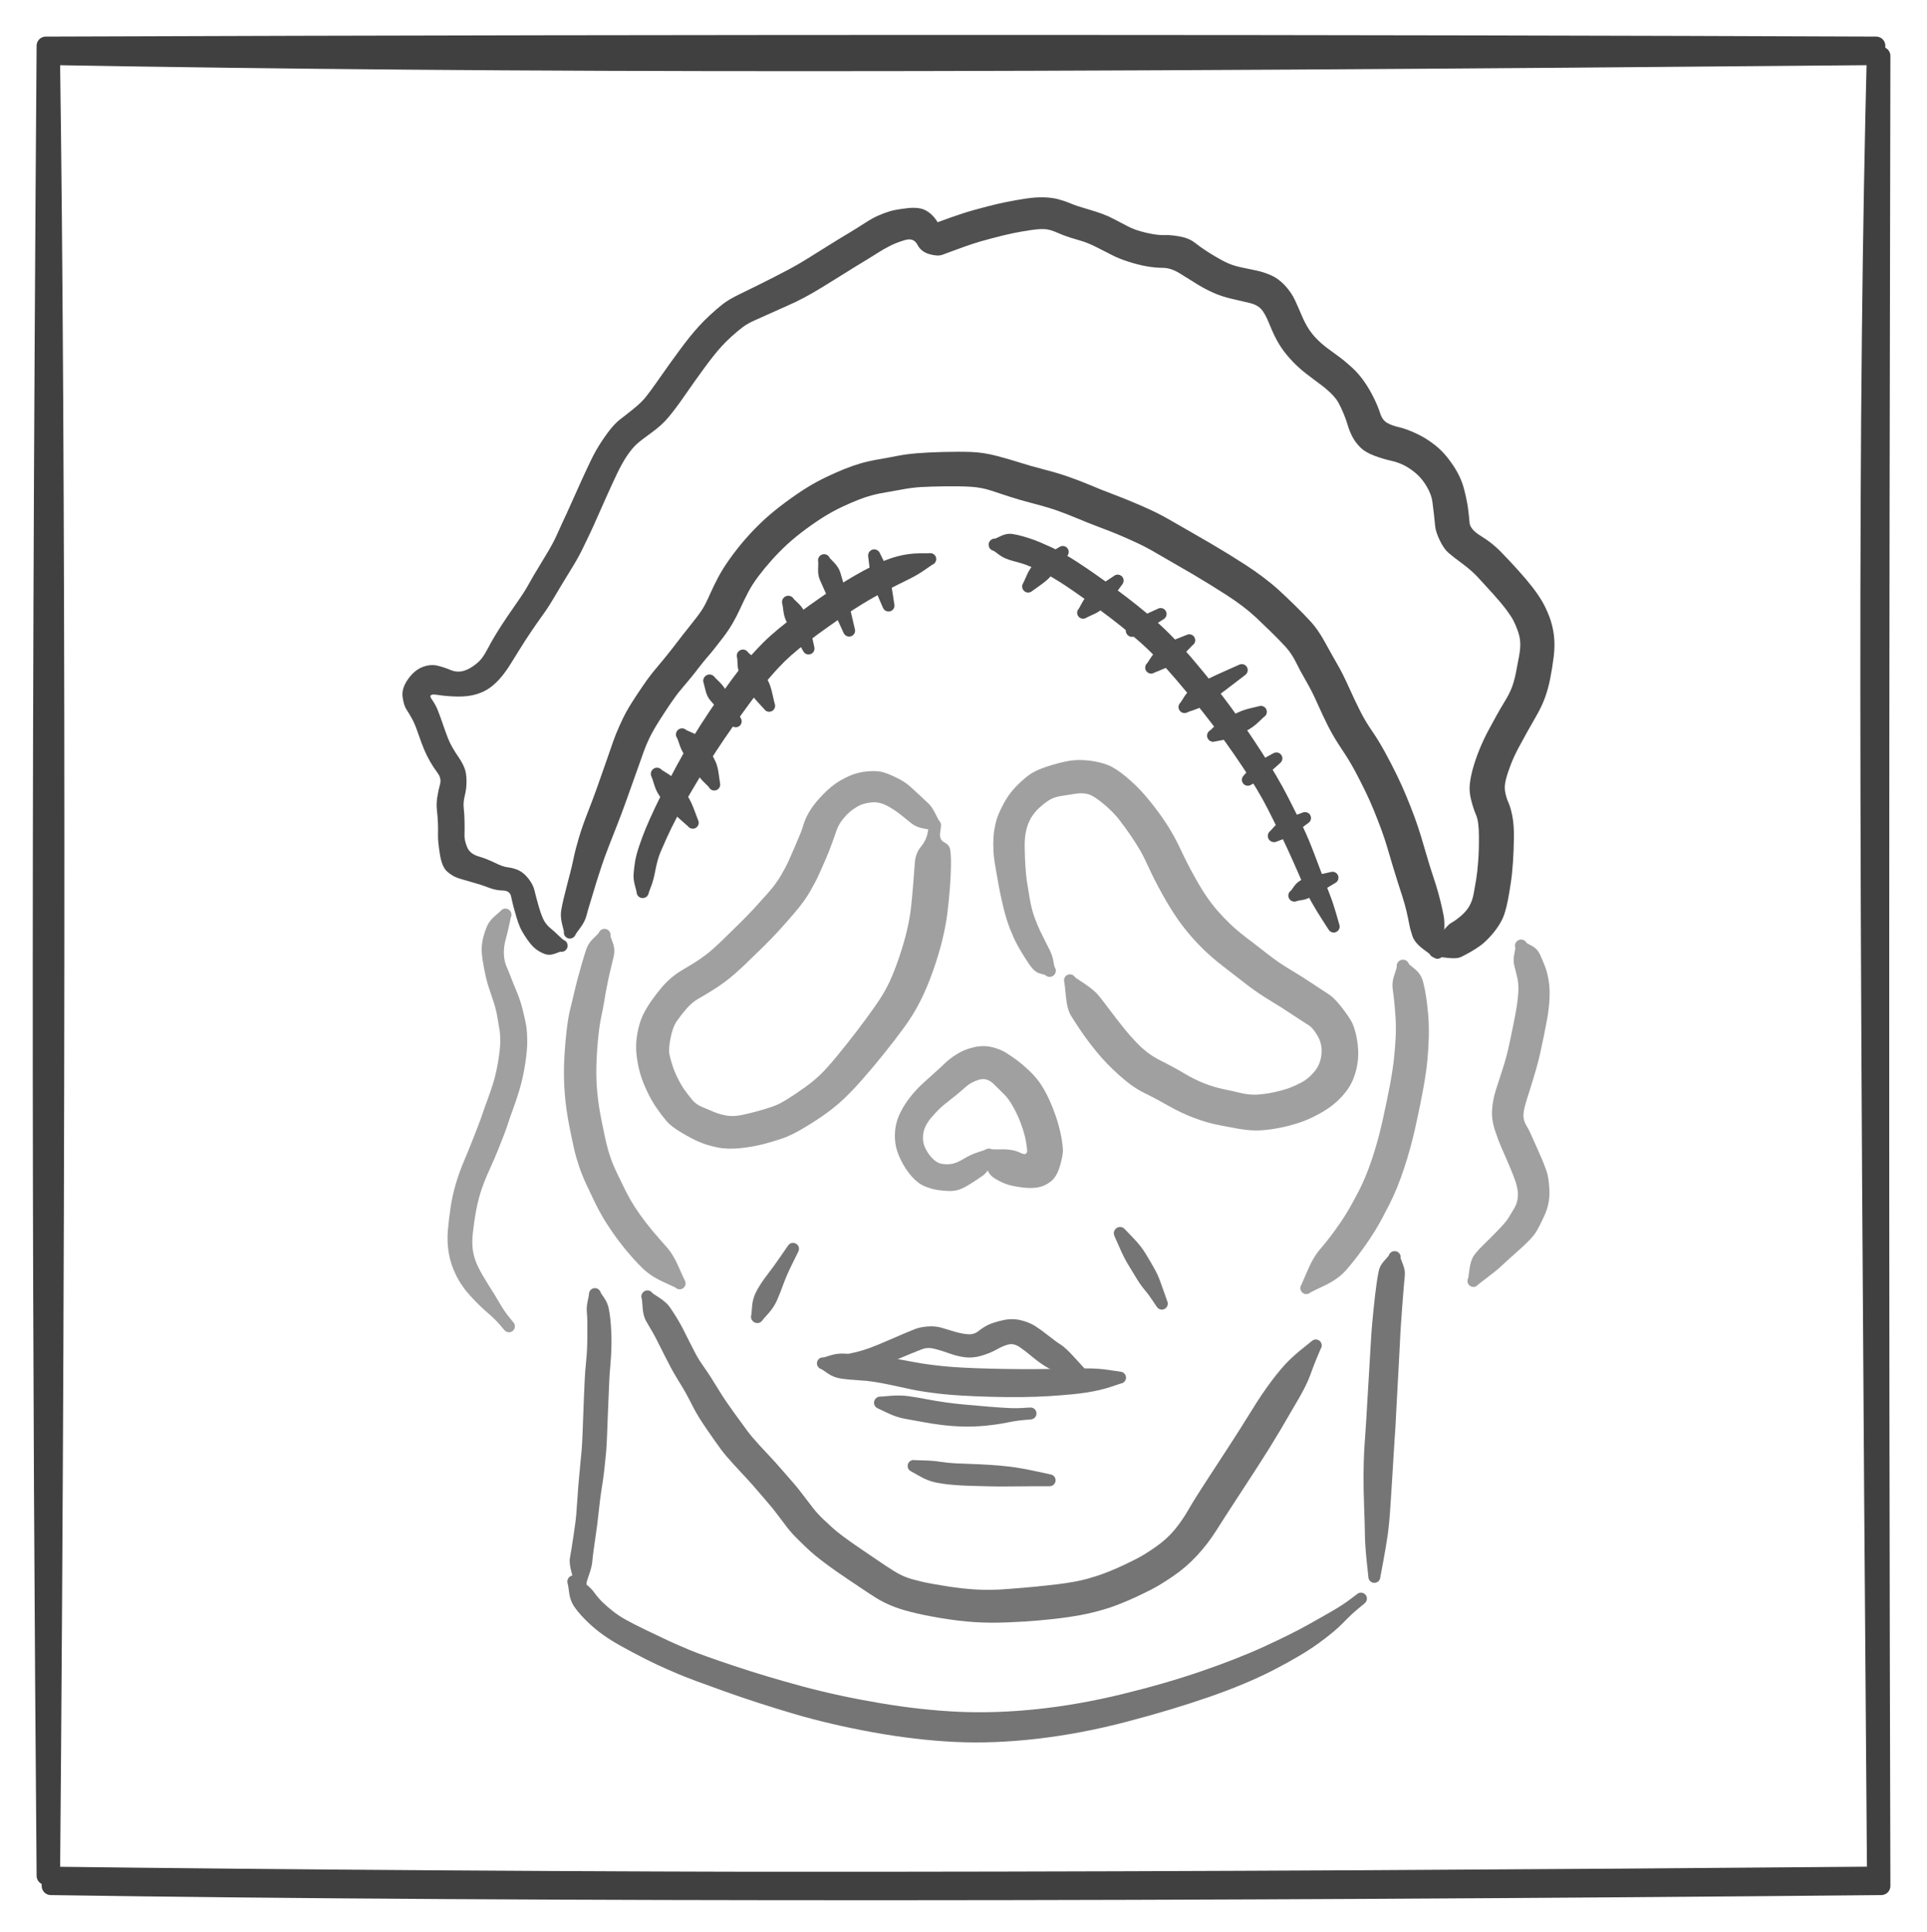 <svg version="1.1" xmlns="http://www.w3.org/2000/svg" viewBox="0 0 421.111 422.222" width="421.111" height="422.222">
  <!-- svg-source:excalidraw -->
  
  <defs>
    <style class="style-fonts">
      @font-face {
        font-family: "Virgil";
        src: url("https://excalidraw.com/Virgil.woff2");
      }
      @font-face {
        font-family: "Cascadia";
        src: url("https://excalidraw.com/Cascadia.woff2");
      }
      @font-face {
        font-family: "Assistant";
        src: url("https://excalidraw.com/Assistant-Regular.woff2");
      }
    </style>
    
  </defs>
  <rect x="0" y="0" width="421.111" height="422.222" fill="#ffffff"></rect><g stroke-linecap="round" transform="translate(10 10) rotate(0 200 200)"><path d="M0 0 C145.71 -0.54, 292.77 -0.44, 400 0 M0 0 C99.06 1.6, 196.73 1.44, 400 0 M400 0 C397.96 81.4, 398.16 162.76, 400 400 M400 0 C399.28 87, 398.77 173.84, 400 400 M400 400 C252.1 401.83, 106.33 401.33, 0 400 M400 400 C251.28 401.29, 101.79 401.7, 0 400 M0 400 C1.86 268.99, 0.8 139.36, 0 0 M0 400 C-0.91 289.54, -1.32 178.2, 0 0" stroke="#404040" stroke-width="4" fill="none"></path></g><g stroke-linecap="round" transform="translate(11.111 12.222) rotate(0 200 200)"><path d="M0 0 C102.98 1.81, 206.25 1.75, 400 0 M0 0 C100.42 1.31, 201.43 1.56, 400 0 M400 0 C398.76 105.61, 398.7 212.97, 400 400 M400 0 C399.72 131.15, 399.6 261.02, 400 400 M400 400 C252.55 401.41, 104.32 401.6, 0 400 M400 400 C312.98 399.6, 225.82 400.35, 0 400 M0 400 C-0.4 295.55, -0.51 190.16, 0 0 M0 400 C1.36 241.09, 1.2 82.73, 0 0" stroke="#404040" stroke-width="4" fill="none"></path></g><g transform="translate(122.709 206.707) rotate(0 90.768 -79.683)" stroke="none"><path fill="#505050" d="M -0.28,1.32 Q -0.28,1.32 -1.47,1.75 -2.67,2.19 -3.72,1.79 -4.76,1.39 -5.64,0.72 -6.51,0.05 -7.57,-1.48 -8.62,-3.02 -9.05,-4.00 -9.47,-4.98 -9.83,-6.17 -10.18,-7.36 -10.47,-8.43 -10.75,-9.50 -11.02,-10.77 -11.29,-12.04 -12.83,-12.06 -14.36,-12.08 -15.97,-12.71 -17.58,-13.34 -19.46,-13.85 -21.34,-14.37 -22.58,-14.77 -23.83,-15.18 -24.99,-16.20 -26.15,-17.22 -26.59,-20.05 -27.03,-22.88 -26.99,-24.17 -26.95,-25.46 -27.01,-26.91 -27.08,-28.36 -27.23,-29.65 -27.38,-30.95 -27.15,-32.47 -26.91,-33.99 -26.55,-35.27 -26.19,-36.55 -27.07,-37.74 -27.95,-38.92 -28.69,-40.19 -29.43,-41.47 -30.02,-42.87 -30.61,-44.28 -31.33,-46.39 -32.05,-48.49 -32.68,-49.62 -33.30,-50.75 -33.89,-51.64 -34.48,-52.53 -34.73,-54.38 -34.98,-56.23 -33.55,-58.25 -32.11,-60.26 -30.35,-60.92 -28.60,-61.58 -27.03,-61.19 -25.46,-60.79 -24.30,-60.28 -23.13,-59.78 -21.94,-59.95 -20.74,-60.13 -19.40,-61.04 -18.06,-61.96 -17.38,-62.88 -16.70,-63.80 -16.03,-65.10 -15.37,-66.39 -14.32,-68.11 -13.27,-69.83 -11.90,-71.86 -10.52,-73.90 -9.27,-75.68 -8.02,-77.47 -7.14,-79.07 -6.27,-80.66 -5.15,-82.48 -4.03,-84.30 -2.84,-86.32 -1.65,-88.35 -0.94,-89.98 -0.23,-91.60 0.42,-92.97 1.08,-94.34 1.94,-96.28 2.80,-98.23 4.01,-100.89 5.21,-103.56 6.34,-105.91 7.46,-108.27 8.81,-110.29 10.15,-112.30 11.11,-113.40 12.07,-114.49 12.92,-115.13 13.78,-115.77 15.67,-117.29 17.56,-118.81 18.56,-120.11 19.57,-121.41 21.00,-123.45 22.43,-125.50 23.68,-127.25 24.92,-128.99 26.00,-130.43 27.07,-131.87 28.01,-133.04 28.94,-134.20 29.99,-135.36 31.04,-136.52 32.46,-137.84 33.88,-139.16 35.22,-140.22 36.57,-141.27 38.91,-142.40 41.25,-143.53 42.97,-144.39 44.70,-145.26 46.41,-146.12 48.12,-146.99 49.83,-147.90 51.53,-148.81 53.54,-150.05 55.55,-151.29 57.26,-152.37 58.97,-153.44 60.46,-154.36 61.96,-155.28 63.35,-156.11 64.74,-156.95 66.35,-157.99 67.97,-159.04 69.21,-159.58 70.44,-160.12 71.72,-160.52 73.00,-160.91 75.56,-161.20 78.11,-161.49 79.51,-160.76 80.91,-160.03 81.88,-158.62 82.85,-157.21 81.71,-157.37 80.58,-157.53 82.17,-158.12 83.77,-158.71 84.83,-159.09 85.90,-159.47 87.35,-159.95 88.80,-160.43 90.09,-160.79 91.38,-161.14 93.12,-161.60 94.86,-162.06 96.97,-162.50 99.07,-162.94 101.38,-163.29 103.70,-163.64 105.53,-163.57 107.36,-163.51 108.80,-163.09 110.24,-162.68 111.40,-162.18 112.56,-161.68 114.75,-161.06 116.94,-160.43 118.26,-159.93 119.59,-159.43 120.96,-158.70 122.34,-157.97 123.69,-157.27 125.03,-156.57 126.46,-156.17 127.89,-155.76 129.37,-155.51 130.85,-155.27 131.99,-155.32 133.13,-155.37 135.11,-155.02 137.09,-154.66 138.35,-153.69 139.61,-152.72 140.56,-152.09 141.51,-151.46 142.94,-150.60 144.38,-149.73 145.72,-149.14 147.06,-148.56 148.73,-148.23 150.39,-147.90 151.93,-147.56 153.47,-147.23 155.06,-146.53 156.66,-145.84 158.10,-144.30 159.53,-142.75 160.32,-141.02 161.11,-139.29 161.79,-137.68 162.48,-136.07 163.24,-134.88 164.00,-133.69 165.06,-132.61 166.12,-131.53 167.34,-130.62 168.57,-129.71 169.90,-128.74 171.23,-127.77 172.74,-126.38 174.26,-124.98 175.42,-123.30 176.59,-121.61 177.49,-119.78 178.40,-117.95 178.88,-116.42 179.36,-114.90 180.40,-114.29 181.45,-113.68 183.03,-113.33 184.62,-112.97 186.88,-111.91 189.13,-110.85 191.12,-109.23 193.11,-107.60 194.84,-105.00 196.58,-102.40 197.24,-99.78 197.91,-97.16 198.11,-95.54 198.32,-93.92 198.44,-92.45 198.55,-90.99 200.96,-89.52 203.36,-88.06 205.25,-86.12 207.14,-84.18 208.99,-82.13 210.84,-80.09 212.17,-78.37 213.50,-76.64 214.33,-75.21 215.16,-73.78 215.86,-71.95 216.57,-70.12 216.86,-67.93 217.14,-65.74 216.83,-63.21 216.52,-60.69 216.07,-58.43 215.63,-56.17 214.91,-54.19 214.19,-52.22 212.95,-50.09 211.72,-47.97 210.91,-46.50 210.10,-45.03 209.15,-43.27 208.20,-41.50 207.51,-39.75 206.82,-37.99 206.41,-36.46 205.99,-34.93 206.21,-33.66 206.43,-32.39 206.93,-31.29 207.43,-30.18 207.79,-28.31 208.16,-26.43 208.13,-23.61 208.09,-20.80 207.92,-18.22 207.75,-15.65 207.43,-13.61 207.12,-11.56 206.83,-10.04 206.54,-8.51 206.13,-7.18 205.73,-5.86 204.88,-4.52 204.03,-3.18 202.90,-1.95 201.77,-0.72 200.77,-0.00 199.77,0.72 198.71,1.33 197.65,1.94 196.65,2.43 195.65,2.92 193.64,2.66 191.62,2.41 191.43,2.49 191.23,2.58 191.02,2.59 190.81,2.61 190.60,2.56 190.40,2.50 190.22,2.39 190.04,2.27 189.91,2.11 189.77,1.94 189.70,1.74 189.63,1.54 189.63,1.33 189.62,1.12 189.68,0.91 189.75,0.71 189.87,0.54 190.00,0.37 190.17,0.24 190.34,0.12 190.55,0.06 190.75,0.00 190.96,0.00 191.17,0.01 191.37,0.08 191.57,0.16 191.74,0.29 191.90,0.43 192.02,0.61 192.13,0.79 192.18,0.99 192.23,1.20 192.21,1.41 192.19,1.62 192.11,1.82 192.02,2.01 191.88,2.17 191.74,2.33 191.55,2.43 191.37,2.53 191.16,2.57 190.95,2.61 190.74,2.58 190.53,2.55 190.34,2.46 190.15,2.36 190.00,2.21 189.85,2.06 189.76,1.87 189.66,1.68 189.64,1.47 189.61,1.26 189.65,1.05 189.69,0.84 189.80,0.66 189.90,0.47 190.06,0.33 190.22,0.19 190.22,0.19 190.22,0.19 191.87,-2.15 193.52,-4.49 194.46,-5.00 195.39,-5.51 196.61,-6.56 197.83,-7.62 198.45,-8.77 199.07,-9.92 199.33,-11.34 199.60,-12.76 199.88,-14.47 200.16,-16.18 200.33,-18.57 200.51,-20.96 200.48,-24.07 200.46,-27.18 199.87,-28.54 199.28,-29.90 198.80,-31.78 198.31,-33.65 198.49,-35.30 198.66,-36.95 199.21,-38.88 199.76,-40.81 200.63,-42.96 201.51,-45.11 202.47,-46.90 203.43,-48.69 204.31,-50.28 205.18,-51.86 206.13,-53.40 207.08,-54.94 207.62,-56.30 208.17,-57.66 208.58,-59.72 208.99,-61.78 209.28,-63.41 209.57,-65.03 209.51,-66.27 209.45,-67.52 208.98,-68.81 208.52,-70.11 208.01,-71.09 207.49,-72.07 206.38,-73.55 205.26,-75.03 203.47,-77.01 201.67,-78.98 200.28,-80.50 198.88,-82.01 196.87,-83.50 194.86,-84.98 193.84,-85.86 192.82,-86.74 191.92,-88.61 191.02,-90.48 190.92,-91.74 190.81,-92.99 190.65,-94.30 190.50,-95.61 190.31,-97.07 190.12,-98.53 189.15,-100.24 188.17,-101.94 186.95,-103.04 185.74,-104.13 184.34,-104.89 182.94,-105.64 181.21,-106.02 179.48,-106.40 177.52,-107.14 175.56,-107.88 174.45,-109.03 173.34,-110.19 172.73,-111.44 172.12,-112.69 171.82,-113.75 171.52,-114.81 170.94,-116.23 170.36,-117.65 169.79,-118.67 169.22,-119.70 168.08,-120.80 166.94,-121.90 165.54,-122.91 164.15,-123.93 162.48,-125.23 160.82,-126.53 159.32,-128.18 157.82,-129.82 156.80,-131.51 155.77,-133.20 154.73,-135.78 153.70,-138.37 152.79,-139.26 151.87,-140.15 150.35,-140.49 148.83,-140.83 146.49,-141.39 144.14,-141.94 142.39,-142.74 140.64,-143.53 139.05,-144.50 137.45,-145.47 135.34,-146.81 133.24,-148.16 131.43,-148.16 129.62,-148.17 127.69,-148.53 125.77,-148.89 123.76,-149.55 121.75,-150.20 120.31,-150.95 118.87,-151.70 116.94,-152.67 115.00,-153.64 113.68,-154.02 112.35,-154.40 111.06,-154.81 109.76,-155.22 108.32,-155.86 106.88,-156.50 105.79,-156.61 104.69,-156.72 102.59,-156.42 100.49,-156.11 98.56,-155.71 96.64,-155.31 93.98,-154.60 91.32,-153.90 89.80,-153.39 88.27,-152.88 86.24,-152.13 84.21,-151.38 83.20,-151.01 82.20,-150.64 80.38,-151.16 78.57,-151.67 77.77,-153.23 76.96,-154.79 75.08,-154.24 73.19,-153.69 71.72,-152.93 70.25,-152.17 69.31,-151.56 68.37,-150.95 67.00,-150.12 65.63,-149.29 64.16,-148.39 62.70,-147.49 60.97,-146.40 59.24,-145.32 57.03,-143.96 54.82,-142.60 52.96,-141.62 51.11,-140.64 49.37,-139.89 47.64,-139.14 45.84,-138.31 44.04,-137.48 42.34,-136.74 40.63,-136.00 39.51,-135.13 38.38,-134.26 37.16,-133.16 35.95,-132.06 35.04,-131.06 34.13,-130.07 33.27,-128.98 32.41,-127.90 31.38,-126.51 30.36,-125.13 29.13,-123.40 27.91,-121.67 26.35,-119.43 24.78,-117.19 23.33,-115.46 21.88,-113.72 19.63,-112.11 17.38,-110.50 16.41,-109.61 15.44,-108.73 14.34,-107.12 13.25,-105.50 12.15,-103.21 11.06,-100.91 9.88,-98.28 8.69,-95.65 7.80,-93.60 6.91,-91.55 6.27,-90.22 5.64,-88.88 4.72,-86.99 3.81,-85.09 2.57,-83.05 1.33,-81.01 0.26,-79.27 -0.79,-77.53 -1.87,-75.70 -2.95,-73.86 -4.19,-72.16 -5.42,-70.46 -6.72,-68.53 -8.02,-66.59 -9.02,-64.97 -10.03,-63.35 -11.03,-61.74 -12.02,-60.12 -13.13,-58.77 -14.24,-57.42 -15.55,-56.45 -16.85,-55.48 -18.64,-54.95 -20.44,-54.42 -22.76,-54.46 -25.08,-54.50 -27.18,-54.83 -29.28,-55.16 -28.38,-53.90 -27.49,-52.64 -27.00,-51.37 -26.50,-50.09 -25.88,-48.28 -25.26,-46.47 -24.84,-45.41 -24.43,-44.34 -23.84,-43.33 -23.26,-42.31 -22.45,-41.13 -21.64,-39.95 -21.21,-38.85 -20.77,-37.75 -20.76,-35.99 -20.76,-34.24 -21.14,-32.78 -21.51,-31.32 -21.37,-30.10 -21.22,-28.89 -21.19,-27.07 -21.16,-25.26 -21.20,-24.17 -21.24,-23.08 -20.65,-21.59 -20.06,-20.10 -18.17,-19.53 -16.29,-18.97 -14.54,-18.11 -12.80,-17.24 -11.66,-17.12 -10.52,-16.99 -9.38,-16.48 -8.24,-15.96 -7.21,-14.64 -6.19,-13.31 -5.91,-12.09 -5.63,-10.88 -5.09,-8.98 -4.56,-7.07 -4.03,-5.90 -3.49,-4.72 -2.51,-3.90 -1.52,-3.09 -0.62,-2.20 0.28,-1.32 0.43,-1.27 0.59,-1.21 0.72,-1.12 0.86,-1.04 0.97,-0.92 1.09,-0.80 1.17,-0.66 1.25,-0.51 1.29,-0.36 1.33,-0.20 1.34,-0.04 1.34,0.12 1.31,0.28 1.28,0.44 1.20,0.58 1.13,0.73 1.03,0.86 0.92,0.98 0.79,1.08 0.66,1.17 0.51,1.24 0.36,1.30 0.20,1.32 0.04,1.35 -0.12,1.33 -0.28,1.32 -0.28,1.32 L -0.28,1.32 Z"></path></g><g transform="translate(124.535 203.838) rotate(0 94.811 -48.514)" stroke="none"><path fill="#505050" d="M -1.30,-0.26 Q -1.30,-0.26 -1.71,-1.90 -2.11,-3.54 -1.89,-4.88 -1.66,-6.22 -1.33,-7.55 -1.01,-8.88 -0.66,-10.23 -0.32,-11.58 0.04,-12.93 0.41,-14.28 0.82,-16.27 1.23,-18.26 2.00,-20.82 2.77,-23.37 3.82,-26.05 4.88,-28.73 5.90,-31.58 6.91,-34.43 7.94,-37.39 8.96,-40.34 9.48,-41.82 9.99,-43.30 10.86,-45.23 11.73,-47.16 12.29,-48.17 12.84,-49.18 13.78,-50.65 14.72,-52.12 16.09,-54.12 17.45,-56.11 18.75,-57.64 20.04,-59.18 20.76,-60.06 21.47,-60.94 22.19,-61.85 22.92,-62.77 23.73,-63.84 24.54,-64.92 25.51,-66.12 26.48,-67.32 27.69,-68.89 28.90,-70.46 29.50,-71.61 30.10,-72.76 30.72,-74.19 31.35,-75.61 32.37,-77.57 33.40,-79.54 35.00,-81.77 36.60,-84.00 38.37,-86.03 40.14,-88.06 42.17,-89.97 44.21,-91.88 46.91,-93.89 49.60,-95.90 51.79,-97.25 53.99,-98.60 56.08,-99.59 58.18,-100.59 60.00,-101.32 61.82,-102.05 63.55,-102.56 65.29,-103.06 67.50,-103.44 69.70,-103.82 71.56,-104.19 73.42,-104.56 75.80,-104.76 78.17,-104.96 81.66,-105.05 85.15,-105.14 87.79,-105.04 90.42,-104.94 93.35,-104.17 96.27,-103.39 98.43,-102.70 100.59,-102.00 103.62,-101.22 106.66,-100.44 109.06,-99.59 111.46,-98.75 113.79,-97.77 116.11,-96.78 118.49,-95.89 120.87,-94.99 122.94,-94.12 125.02,-93.26 127.15,-92.27 129.28,-91.27 131.66,-89.88 134.05,-88.48 135.94,-87.42 137.82,-86.36 140.03,-85.06 142.24,-83.75 144.01,-82.67 145.78,-81.58 147.68,-80.35 149.58,-79.12 151.47,-77.70 153.36,-76.28 154.86,-74.92 156.35,-73.56 158.39,-71.57 160.43,-69.57 161.96,-67.90 163.49,-66.23 164.99,-63.50 166.48,-60.78 167.70,-58.67 168.93,-56.55 170.23,-53.64 171.54,-50.73 172.69,-48.45 173.83,-46.18 175.26,-44.12 176.69,-42.06 178.13,-39.42 179.57,-36.79 180.70,-34.46 181.83,-32.14 182.80,-29.80 183.77,-27.45 184.56,-25.32 185.35,-23.18 186.01,-20.99 186.67,-18.79 187.24,-16.84 187.80,-14.90 188.25,-13.53 188.70,-12.17 189.28,-10.35 189.85,-8.53 190.28,-6.72 190.72,-4.91 190.98,-3.51 191.24,-2.12 190.99,0.81 190.74,3.75 190.82,3.95 190.90,4.14 190.91,4.36 190.92,4.57 190.87,4.77 190.81,4.98 190.69,5.15 190.57,5.33 190.40,5.46 190.23,5.59 190.03,5.66 189.83,5.72 189.62,5.73 189.41,5.73 189.21,5.66 189.00,5.59 188.83,5.46 188.66,5.33 188.55,5.16 188.43,4.98 188.37,4.78 188.31,4.57 188.32,4.36 188.33,4.15 188.41,3.95 188.49,3.75 188.63,3.59 188.76,3.43 188.95,3.32 189.13,3.21 189.34,3.16 189.54,3.12 189.75,3.14 189.97,3.16 190.16,3.25 190.35,3.34 190.51,3.49 190.66,3.63 190.76,3.82 190.86,4.01 190.90,4.22 190.93,4.43 190.90,4.64 190.86,4.85 190.76,5.03 190.66,5.22 190.51,5.37 190.36,5.52 190.16,5.60 189.97,5.69 189.76,5.72 189.55,5.74 189.34,5.70 189.13,5.65 188.95,5.54 188.77,5.43 188.63,5.27 188.49,5.11 188.49,5.11 188.49,5.11 186.55,3.67 184.61,2.23 184.12,0.76 183.63,-0.70 183.41,-1.92 183.18,-3.13 182.83,-4.66 182.47,-6.19 181.90,-7.97 181.33,-9.76 180.85,-11.24 180.37,-12.72 179.80,-14.64 179.24,-16.56 178.65,-18.53 178.07,-20.50 177.33,-22.51 176.59,-24.51 175.73,-26.63 174.87,-28.75 173.81,-30.93 172.76,-33.10 171.53,-35.40 170.29,-37.70 168.61,-40.19 166.93,-42.69 165.69,-45.13 164.46,-47.58 163.34,-50.12 162.22,-52.67 160.91,-54.93 159.60,-57.18 158.66,-59.10 157.72,-61.02 156.36,-62.51 154.99,-64.00 153.03,-65.91 151.07,-67.82 149.86,-68.95 148.66,-70.07 147.01,-71.33 145.36,-72.58 143.53,-73.76 141.70,-74.94 139.98,-76.00 138.26,-77.05 136.14,-78.32 134.01,-79.58 132.06,-80.68 130.11,-81.78 128.05,-83.00 125.98,-84.22 124.00,-85.14 122.01,-86.07 120.07,-86.89 118.12,-87.71 115.60,-88.65 113.09,-89.60 110.96,-90.50 108.84,-91.39 106.77,-92.14 104.70,-92.89 101.44,-93.74 98.18,-94.59 96.14,-95.26 94.09,-95.93 92.04,-96.61 90.00,-97.29 87.65,-97.44 85.30,-97.58 82.01,-97.54 78.71,-97.49 76.77,-97.38 74.83,-97.26 72.88,-96.90 70.93,-96.53 69.12,-96.23 67.30,-95.94 65.93,-95.56 64.55,-95.19 62.94,-94.55 61.33,-93.91 59.58,-93.09 57.83,-92.28 55.91,-91.12 54.00,-89.97 51.62,-88.22 49.25,-86.47 47.46,-84.82 45.68,-83.17 44.10,-81.40 42.53,-79.64 41.21,-77.89 39.88,-76.14 38.96,-74.38 38.04,-72.61 37.27,-70.92 36.50,-69.22 35.58,-67.62 34.65,-66.02 33.43,-64.43 32.21,-62.85 31.52,-61.98 30.84,-61.12 30.02,-60.18 29.21,-59.24 28.22,-57.96 27.24,-56.67 26.27,-55.50 25.31,-54.33 24.29,-53.13 23.27,-51.94 22.00,-50.07 20.73,-48.19 19.45,-46.17 18.18,-44.15 17.41,-42.57 16.64,-40.98 16.12,-39.50 15.60,-38.01 14.54,-35.05 13.49,-32.09 12.43,-29.13 11.38,-26.17 10.38,-23.64 9.38,-21.11 8.49,-18.82 7.60,-16.54 6.94,-14.56 6.28,-12.58 5.88,-11.28 5.48,-9.98 5.08,-8.64 4.69,-7.29 4.33,-6.16 3.97,-5.02 3.64,-3.74 3.31,-2.45 2.31,-1.09 1.30,0.26 1.25,0.41 1.20,0.56 1.11,0.70 1.03,0.83 0.91,0.94 0.80,1.05 0.66,1.13 0.52,1.21 0.37,1.26 0.21,1.31 0.05,1.31 -0.10,1.32 -0.25,1.29 -0.41,1.26 -0.56,1.19 -0.70,1.12 -0.82,1.02 -0.95,0.92 -1.05,0.79 -1.14,0.66 -1.21,0.52 -1.27,0.37 -1.30,0.21 -1.32,0.05 -1.31,-0.10 -1.30,-0.26 -1.30,-0.26 L -1.30,-0.26 Z"></path></g><g transform="translate(140.445 194.969) rotate(0 31.43 -36.385)" stroke="none"><path fill="#505050" d="M -1.34,-0.07 Q -1.34,-0.07 -1.70,-1.44 -2.07,-2.82 -1.98,-3.97 -1.90,-5.11 -1.67,-6.60 -1.43,-8.09 -0.78,-10.00 -0.14,-11.91 0.64,-13.83 1.43,-15.75 2.80,-18.64 4.17,-21.54 7.43,-27.60 10.68,-33.67 14.60,-39.48 18.52,-45.30 21.06,-48.54 23.60,-51.78 26.36,-54.53 29.12,-57.29 34.09,-60.95 39.07,-64.60 42.76,-66.97 46.45,-69.34 49.86,-71.06 53.26,-72.77 55.74,-73.39 58.22,-74.01 60.34,-74.02 62.47,-74.02 62.68,-74.05 62.89,-74.08 63.10,-74.04 63.31,-74.00 63.50,-73.89 63.68,-73.79 63.82,-73.63 63.96,-73.47 64.05,-73.28 64.13,-73.08 64.15,-72.87 64.16,-72.66 64.11,-72.45 64.06,-72.24 63.94,-72.07 63.83,-71.89 63.66,-71.75 63.50,-71.62 63.30,-71.55 63.10,-71.48 62.89,-71.47 62.67,-71.47 62.47,-71.53 62.27,-71.59 62.10,-71.72 61.92,-71.84 61.80,-72.01 61.68,-72.19 61.61,-72.39 61.55,-72.59 61.56,-72.80 61.57,-73.02 61.64,-73.22 61.71,-73.42 61.85,-73.58 61.98,-73.75 62.16,-73.86 62.34,-73.97 62.54,-74.02 62.75,-74.08 62.96,-74.06 63.17,-74.04 63.37,-73.96 63.56,-73.87 63.72,-73.73 63.88,-73.59 63.98,-73.40 64.09,-73.22 64.13,-73.01 64.17,-72.80 64.14,-72.59 64.11,-72.38 64.01,-72.19 63.92,-72.00 63.77,-71.85 63.62,-71.70 63.43,-71.60 63.24,-71.51 63.24,-71.51 63.24,-71.51 61.58,-70.36 59.91,-69.21 57.97,-68.27 56.03,-67.33 52.91,-65.72 49.80,-64.12 46.27,-61.86 42.74,-59.59 38.13,-56.23 33.52,-52.86 31.01,-50.38 28.51,-47.90 26.08,-44.83 23.66,-41.75 19.77,-36.24 15.87,-30.72 12.40,-24.95 8.93,-19.18 7.53,-16.45 6.12,-13.73 5.31,-11.94 4.51,-10.16 3.87,-8.66 3.24,-7.16 2.80,-4.86 2.37,-2.57 1.85,-1.25 1.34,0.07 1.31,0.23 1.29,0.39 1.22,0.54 1.15,0.69 1.05,0.82 0.95,0.95 0.83,1.05 0.70,1.15 0.55,1.21 0.40,1.28 0.24,1.31 0.08,1.34 -0.07,1.33 -0.23,1.32 -0.39,1.28 -0.54,1.23 -0.68,1.15 -0.82,1.06 -0.94,0.95 -1.05,0.83 -1.14,0.69 -1.22,0.56 -1.27,0.40 -1.32,0.24 -1.33,0.08 -1.34,-0.07 -1.34,-0.07 L -1.34,-0.07 Z"></path></g><g transform="translate(217.389 119.069) rotate(0 37.038 41.732)" stroke="none"><path fill="#505050" d="M 0.14,-1.35 Q 0.14,-1.35 1.40,-1.94 2.66,-2.53 3.81,-2.36 4.96,-2.19 6.22,-1.82 7.48,-1.46 8.63,-1.04 9.78,-0.62 12.31,0.53 14.84,1.69 18.34,3.98 21.85,6.27 26.52,9.73 31.20,13.18 35.13,16.61 39.06,20.03 43.67,25.51 48.28,30.98 51.58,35.49 54.88,40.00 58.37,45.40 61.86,50.81 64.11,55.22 66.35,59.63 67.42,61.85 68.50,64.08 69.86,67.67 71.21,71.25 71.88,73.01 72.54,74.77 73.23,76.50 73.91,78.23 74.59,80.57 75.26,82.91 75.32,83.12 75.38,83.32 75.36,83.53 75.35,83.75 75.27,83.94 75.19,84.14 75.06,84.30 74.92,84.46 74.73,84.57 74.55,84.68 74.34,84.73 74.14,84.77 73.93,84.75 73.71,84.72 73.52,84.63 73.33,84.54 73.18,84.40 73.02,84.25 72.92,84.06 72.82,83.87 72.79,83.67 72.76,83.46 72.79,83.25 72.83,83.04 72.93,82.85 73.03,82.66 73.18,82.52 73.34,82.37 73.53,82.28 73.72,82.19 73.93,82.17 74.15,82.15 74.35,82.20 74.56,82.24 74.74,82.35 74.92,82.46 75.06,82.62 75.20,82.79 75.28,82.98 75.35,83.18 75.36,83.39 75.38,83.61 75.32,83.81 75.26,84.02 75.14,84.19 75.02,84.37 74.85,84.49 74.68,84.62 74.48,84.69 74.28,84.76 74.07,84.76 73.85,84.76 73.65,84.69 73.45,84.62 73.28,84.49 73.11,84.36 72.99,84.18 72.88,84.01 72.88,84.01 72.88,84.01 71.58,81.99 70.28,79.98 69.28,78.21 68.27,76.44 67.59,74.73 66.90,73.03 65.40,69.66 63.91,66.30 62.85,64.12 61.79,61.95 59.68,57.79 57.57,53.63 54.07,48.42 50.58,43.22 47.29,38.91 44.00,34.61 39.63,29.48 35.27,24.36 31.52,21.09 27.78,17.81 23.22,14.45 18.67,11.09 15.54,9.00 12.40,6.91 10.11,5.83 7.82,4.76 6.81,4.38 5.79,4.01 3.93,3.53 2.06,3.04 0.96,2.20 -0.14,1.35 -0.30,1.31 -0.46,1.27 -0.61,1.20 -0.75,1.13 -0.88,1.02 -1.00,0.91 -1.10,0.78 -1.19,0.64 -1.25,0.49 -1.31,0.34 -1.33,0.18 -1.36,0.01 -1.34,-0.14 -1.32,-0.30 -1.27,-0.46 -1.21,-0.61 -1.12,-0.75 -1.03,-0.88 -0.91,-0.99 -0.78,-1.10 -0.64,-1.18 -0.50,-1.26 -0.34,-1.30 -0.18,-1.34 -0.01,-1.35 0.14,-1.35 0.14,-1.35 L 0.14,-1.35 Z"></path></g><g transform="translate(180.091 122.459) rotate(0 2.739 7.694)" stroke="none"><path fill="#505050" d="M 1.25,-0.47 Q 1.25,-0.47 2.21,0.53 3.18,1.54 3.54,2.67 3.90,3.80 4.27,5.14 4.65,6.48 5.00,7.85 5.35,9.21 6.03,12.08 6.71,14.96 6.75,15.16 6.79,15.37 6.75,15.58 6.72,15.79 6.62,15.98 6.52,16.17 6.37,16.32 6.22,16.47 6.03,16.56 5.83,16.65 5.62,16.67 5.41,16.70 5.20,16.65 5.00,16.61 4.81,16.50 4.63,16.39 4.49,16.23 4.35,16.07 4.27,15.87 4.19,15.68 4.18,15.46 4.17,15.25 4.22,15.05 4.28,14.84 4.39,14.66 4.51,14.49 4.68,14.36 4.85,14.23 5.05,14.16 5.25,14.09 5.46,14.09 5.68,14.09 5.88,14.15 6.08,14.22 6.25,14.35 6.42,14.47 6.54,14.65 6.66,14.82 6.72,15.03 6.78,15.23 6.77,15.44 6.76,15.66 6.68,15.85 6.60,16.05 6.47,16.22 6.33,16.38 6.15,16.49 5.97,16.60 5.76,16.65 5.55,16.69 5.34,16.67 5.13,16.65 4.94,16.56 4.74,16.48 4.59,16.33 4.43,16.19 4.33,16.00 4.23,15.81 4.23,15.81 4.23,15.81 3.47,14.15 2.70,12.48 2.21,11.44 1.73,10.40 1.22,9.17 0.71,7.93 0.14,6.68 -0.43,5.43 -0.90,4.34 -1.38,3.25 -1.31,1.86 -1.25,0.47 -1.29,0.31 -1.33,0.15 -1.33,-0.00 -1.33,-0.16 -1.29,-0.32 -1.25,-0.48 -1.17,-0.62 -1.10,-0.76 -0.99,-0.88 -0.88,-1.00 -0.75,-1.10 -0.61,-1.19 -0.46,-1.24 -0.31,-1.30 -0.15,-1.32 0.00,-1.34 0.16,-1.32 0.32,-1.30 0.47,-1.24 0.62,-1.18 0.76,-1.09 0.89,-1.00 1.00,-0.88 1.10,-0.75 1.18,-0.61 1.25,-0.47 1.25,-0.47 L 1.25,-0.47 Z"></path></g><g transform="translate(191.046 121.416) rotate(0 1.565 5.477)" stroke="none"><path fill="#505050" d="M 1.29,-0.38 Q 1.29,-0.38 2.24,1.53 3.18,3.46 3.48,5.05 3.78,6.65 4.08,8.61 4.39,10.58 4.41,10.79 4.44,11.00 4.39,11.21 4.35,11.42 4.24,11.60 4.14,11.79 3.98,11.93 3.82,12.07 3.62,12.15 3.42,12.23 3.21,12.24 3.00,12.26 2.79,12.20 2.59,12.15 2.41,12.03 2.23,11.92 2.10,11.75 1.97,11.58 1.90,11.38 1.83,11.18 1.83,10.97 1.83,10.75 1.89,10.55 1.96,10.35 2.08,10.18 2.21,10.01 2.38,9.89 2.56,9.77 2.76,9.71 2.97,9.65 3.18,9.65 3.39,9.66 3.59,9.74 3.79,9.82 3.95,9.95 4.11,10.09 4.23,10.27 4.34,10.45 4.39,10.65 4.44,10.86 4.42,11.07 4.39,11.28 4.31,11.48 4.22,11.67 4.08,11.83 3.93,11.98 3.75,12.09 3.56,12.19 3.35,12.23 3.14,12.26 2.93,12.23 2.72,12.20 2.53,12.10 2.34,12.01 2.20,11.85 2.05,11.70 1.96,11.51 1.86,11.32 1.86,11.32 1.86,11.32 1.05,9.45 0.23,7.58 -0.27,6.11 -0.78,4.63 -1.04,2.51 -1.29,0.38 -1.32,0.22 -1.35,0.06 -1.34,-0.09 -1.32,-0.26 -1.27,-0.41 -1.22,-0.57 -1.14,-0.71 -1.05,-0.85 -0.93,-0.96 -0.82,-1.07 -0.67,-1.16 -0.53,-1.24 -0.38,-1.28 -0.22,-1.33 -0.06,-1.34 0.10,-1.35 0.26,-1.31 0.42,-1.28 0.56,-1.21 0.71,-1.14 0.84,-1.04 0.97,-0.94 1.06,-0.81 1.16,-0.68 1.23,-0.53 1.29,-0.38 1.29,-0.38 L 1.29,-0.38 Z"></path></g><g transform="translate(172.266 131.588) rotate(0 2.217 5.086)" stroke="none"><path fill="#505050" d="M 1.24,-0.62 Q 1.24,-0.62 2.26,0.36 3.28,1.35 3.76,2.60 4.25,3.86 4.57,5.06 4.89,6.27 5.28,7.99 5.66,9.70 5.70,9.91 5.74,10.12 5.71,10.33 5.69,10.54 5.59,10.73 5.50,10.93 5.35,11.08 5.20,11.23 5.01,11.32 4.82,11.42 4.61,11.45 4.40,11.48 4.19,11.44 3.99,11.40 3.80,11.30 3.61,11.20 3.47,11.04 3.33,10.88 3.24,10.69 3.16,10.49 3.14,10.28 3.12,10.07 3.17,9.86 3.22,9.66 3.33,9.48 3.44,9.30 3.61,9.16 3.77,9.03 3.97,8.95 4.17,8.88 4.38,8.87 4.60,8.86 4.80,8.93 5.00,8.99 5.18,9.11 5.35,9.23 5.48,9.40 5.60,9.57 5.67,9.78 5.73,9.98 5.72,10.19 5.72,10.40 5.65,10.60 5.58,10.80 5.45,10.97 5.31,11.14 5.14,11.25 4.96,11.37 4.75,11.42 4.55,11.48 4.33,11.46 4.12,11.44 3.93,11.36 3.73,11.28 3.57,11.14 3.41,11.00 3.31,10.81 3.20,10.63 3.20,10.63 3.20,10.63 2.38,9.15 1.56,7.67 0.96,6.67 0.36,5.67 -0.25,4.55 -0.88,3.43 -1.06,2.03 -1.24,0.62 -1.30,0.46 -1.35,0.30 -1.37,0.13 -1.39,-0.02 -1.36,-0.19 -1.34,-0.35 -1.28,-0.51 -1.21,-0.67 -1.12,-0.80 -1.02,-0.94 -0.89,-1.05 -0.76,-1.16 -0.61,-1.23 -0.46,-1.31 -0.30,-1.34 -0.14,-1.38 0.02,-1.38 0.19,-1.37 0.35,-1.33 0.51,-1.29 0.66,-1.20 0.81,-1.12 0.93,-1.01 1.05,-0.90 1.15,-0.76 1.24,-0.62 1.24,-0.62 L 1.24,-0.62 Z"></path></g><g transform="translate(162.355 143.326) rotate(0 2.869 5.477)" stroke="none"><path fill="#505050" d="M 1.22,-0.61 Q 1.22,-0.61 2.22,0.19 3.23,1.00 3.74,1.94 4.24,2.88 4.76,3.92 5.27,4.96 5.70,5.93 6.13,6.90 6.50,8.60 6.87,10.30 6.95,10.50 7.02,10.70 7.03,10.91 7.04,11.12 6.97,11.32 6.91,11.53 6.79,11.70 6.67,11.87 6.50,12.00 6.32,12.12 6.12,12.19 5.92,12.25 5.71,12.25 5.49,12.24 5.29,12.17 5.09,12.10 4.93,11.96 4.76,11.83 4.64,11.65 4.53,11.48 4.48,11.27 4.42,11.06 4.44,10.85 4.46,10.64 4.54,10.44 4.62,10.25 4.76,10.09 4.90,9.93 5.09,9.83 5.27,9.72 5.48,9.68 5.69,9.64 5.90,9.66 6.11,9.69 6.30,9.79 6.49,9.88 6.64,10.03 6.80,10.18 6.89,10.37 6.99,10.56 7.02,10.77 7.05,10.98 7.01,11.19 6.97,11.40 6.86,11.58 6.76,11.77 6.60,11.91 6.45,12.05 6.25,12.14 6.06,12.22 5.85,12.24 5.63,12.26 5.43,12.21 5.22,12.16 5.04,12.05 4.86,11.93 4.73,11.77 4.59,11.60 4.59,11.60 4.59,11.60 3.41,10.32 2.22,9.04 1.61,8.10 1.00,7.16 0.47,6.18 -0.05,5.20 -0.59,4.19 -1.13,3.19 -1.17,1.90 -1.22,0.61 -1.27,0.45 -1.33,0.30 -1.34,0.13 -1.36,-0.02 -1.34,-0.18 -1.31,-0.35 -1.25,-0.50 -1.19,-0.65 -1.10,-0.79 -1.00,-0.92 -0.87,-1.03 -0.75,-1.13 -0.60,-1.21 -0.45,-1.28 -0.29,-1.32 -0.13,-1.35 0.02,-1.35 0.19,-1.35 0.35,-1.30 0.50,-1.26 0.65,-1.18 0.79,-1.10 0.91,-0.99 1.03,-0.88 1.13,-0.74 1.22,-0.61 1.22,-0.61 L 1.22,-0.61 Z"></path></g><g transform="translate(155.051 148.803) rotate(0 2.869 4.434)" stroke="none"><path fill="#505050" d="M 1.21,-0.68 Q 1.21,-0.68 2.23,0.32 3.25,1.32 4.11,3.00 4.96,4.67 5.90,6.41 6.83,8.14 6.92,8.34 7.00,8.53 7.02,8.75 7.04,8.96 6.99,9.16 6.94,9.37 6.83,9.55 6.72,9.73 6.56,9.87 6.39,10.00 6.19,10.08 5.99,10.15 5.78,10.16 5.57,10.17 5.37,10.11 5.16,10.05 4.99,9.92 4.81,9.80 4.69,9.63 4.56,9.46 4.50,9.26 4.43,9.05 4.44,8.84 4.44,8.63 4.51,8.43 4.58,8.23 4.72,8.06 4.85,7.89 5.02,7.78 5.20,7.66 5.41,7.61 5.61,7.56 5.83,7.57 6.04,7.59 6.23,7.67 6.43,7.75 6.59,7.89 6.75,8.03 6.86,8.21 6.96,8.40 7.00,8.61 7.05,8.81 7.02,9.03 6.99,9.24 6.90,9.43 6.81,9.62 6.66,9.77 6.51,9.92 6.32,10.02 6.13,10.11 5.92,10.15 5.71,10.18 5.50,10.14 5.29,10.10 5.11,10.00 4.92,9.89 4.78,9.74 4.63,9.58 4.63,9.58 4.63,9.58 2.79,7.37 0.95,5.15 0.19,4.31 -0.55,3.47 -0.88,2.07 -1.21,0.68 -1.27,0.52 -1.34,0.37 -1.36,0.20 -1.39,0.04 -1.37,-0.12 -1.36,-0.29 -1.30,-0.45 -1.25,-0.61 -1.16,-0.75 -1.07,-0.89 -0.94,-1.00 -0.82,-1.12 -0.67,-1.20 -0.53,-1.28 -0.37,-1.33 -0.20,-1.37 -0.04,-1.38 0.12,-1.38 0.29,-1.35 0.45,-1.31 0.60,-1.24 0.75,-1.17 0.88,-1.06 1.01,-0.95 1.11,-0.81 1.21,-0.68 1.21,-0.68 L 1.21,-0.68 Z"></path></g><g transform="translate(149.052 160.54) rotate(0 3.521 5.477)" stroke="none"><path fill="#505050" d="M 0.99,-0.92 Q 0.99,-0.92 2.33,-0.34 3.66,0.22 4.48,1.22 5.30,2.23 6.01,3.47 6.73,4.71 7.27,5.83 7.80,6.95 8.02,8.70 8.25,10.44 8.30,10.65 8.35,10.85 8.33,11.06 8.31,11.28 8.22,11.47 8.14,11.67 8.00,11.82 7.85,11.98 7.67,12.08 7.48,12.19 7.27,12.22 7.06,12.26 6.85,12.23 6.64,12.20 6.45,12.11 6.26,12.01 6.11,11.86 5.96,11.71 5.87,11.52 5.78,11.33 5.75,11.11 5.72,10.90 5.77,10.70 5.81,10.49 5.91,10.30 6.02,10.12 6.18,9.98 6.34,9.84 6.53,9.76 6.73,9.67 6.94,9.66 7.15,9.64 7.36,9.69 7.57,9.75 7.74,9.86 7.92,9.98 8.05,10.15 8.19,10.31 8.26,10.51 8.33,10.71 8.33,10.92 8.34,11.14 8.27,11.34 8.21,11.54 8.08,11.71 7.96,11.89 7.79,12.01 7.61,12.13 7.41,12.19 7.20,12.25 6.99,12.24 6.78,12.24 6.58,12.16 6.38,12.09 6.22,11.95 6.05,11.82 5.94,11.64 5.83,11.46 5.83,11.46 5.83,11.46 4.70,10.34 3.56,9.22 2.44,7.32 1.32,5.42 0.62,4.54 -0.07,3.67 -0.53,2.29 -0.99,0.92 -1.09,0.78 -1.18,0.65 -1.25,0.50 -1.31,0.35 -1.33,0.18 -1.35,0.02 -1.34,-0.13 -1.32,-0.29 -1.26,-0.45 -1.21,-0.60 -1.12,-0.74 -1.03,-0.87 -0.91,-0.99 -0.79,-1.10 -0.65,-1.18 -0.50,-1.25 -0.34,-1.30 -0.19,-1.34 -0.02,-1.34 0.13,-1.35 0.29,-1.31 0.45,-1.27 0.60,-1.20 0.74,-1.13 0.87,-1.02 0.99,-0.92 0.99,-0.92 L 0.99,-0.92 Z"></path></g><g transform="translate(143.575 169.148) rotate(0 3.912 5.347)" stroke="none"><path fill="#505050" d="M 1.08,-0.83 Q 1.08,-0.83 2.53,0.08 3.98,0.99 4.95,2.29 5.92,3.60 6.70,4.85 7.48,6.10 8.19,8.02 8.90,9.95 8.99,10.14 9.08,10.33 9.11,10.54 9.13,10.75 9.09,10.96 9.04,11.17 8.93,11.35 8.82,11.53 8.66,11.67 8.50,11.81 8.31,11.89 8.11,11.97 7.90,11.98 7.68,12.00 7.48,11.94 7.27,11.88 7.10,11.76 6.92,11.65 6.79,11.48 6.66,11.31 6.59,11.11 6.52,10.91 6.52,10.69 6.52,10.48 6.59,10.28 6.66,10.08 6.78,9.91 6.91,9.74 7.09,9.62 7.26,9.50 7.47,9.44 7.67,9.38 7.88,9.39 8.10,9.41 8.29,9.48 8.49,9.56 8.65,9.70 8.82,9.83 8.93,10.02 9.04,10.20 9.08,10.40 9.13,10.61 9.11,10.82 9.09,11.03 9.00,11.23 8.91,11.42 8.76,11.58 8.62,11.73 8.43,11.83 8.24,11.93 8.04,11.97 7.83,12.00 7.62,11.97 7.41,11.94 7.22,11.84 7.03,11.74 6.88,11.58 6.74,11.43 6.74,11.43 6.74,11.43 5.22,10.09 3.69,8.75 2.86,7.70 2.03,6.65 0.97,5.38 -0.08,4.10 -0.58,2.46 -1.08,0.83 -1.17,0.68 -1.25,0.54 -1.30,0.38 -1.34,0.23 -1.35,0.06 -1.36,-0.09 -1.33,-0.26 -1.30,-0.42 -1.23,-0.57 -1.16,-0.72 -1.05,-0.85 -0.95,-0.97 -0.82,-1.07 -0.69,-1.17 -0.54,-1.24 -0.39,-1.31 -0.22,-1.33 -0.06,-1.36 0.09,-1.35 0.26,-1.34 0.41,-1.29 0.57,-1.24 0.71,-1.15 0.85,-1.06 0.97,-0.94 1.08,-0.83 1.08,-0.83 L 1.08,-0.83 Z"></path></g><g transform="translate(224.692 128.198) rotate(0 3.782 -3.782)" stroke="none"><path fill="#505050" d="M -1.03,-0.85 Q -1.03,-0.85 -0.33,-2.41 0.35,-3.98 1.32,-4.96 2.29,-5.94 4.49,-7.24 6.68,-8.54 6.86,-8.65 7.04,-8.77 7.25,-8.82 7.45,-8.87 7.66,-8.85 7.88,-8.83 8.07,-8.75 8.27,-8.67 8.43,-8.52 8.58,-8.38 8.69,-8.20 8.79,-8.01 8.83,-7.80 8.87,-7.59 8.84,-7.38 8.81,-7.17 8.72,-6.98 8.63,-6.79 8.47,-6.64 8.32,-6.49 8.13,-6.40 7.94,-6.30 7.73,-6.27 7.52,-6.25 7.31,-6.29 7.11,-6.33 6.92,-6.43 6.74,-6.54 6.59,-6.69 6.45,-6.85 6.37,-7.05 6.28,-7.24 6.27,-7.45 6.25,-7.67 6.30,-7.87 6.35,-8.08 6.47,-8.26 6.58,-8.44 6.75,-8.57 6.91,-8.70 7.11,-8.78 7.31,-8.85 7.52,-8.85 7.74,-8.86 7.94,-8.80 8.14,-8.74 8.32,-8.61 8.49,-8.49 8.61,-8.31 8.74,-8.14 8.80,-7.94 8.86,-7.74 8.85,-7.52 8.85,-7.31 8.78,-7.11 8.70,-6.91 8.57,-6.75 8.44,-6.58 8.44,-6.58 8.44,-6.58 6.96,-4.70 5.49,-2.81 4.66,-1.96 3.84,-1.11 2.43,-0.13 1.03,0.85 0.91,0.96 0.80,1.07 0.65,1.15 0.51,1.23 0.36,1.27 0.20,1.32 0.04,1.32 -0.11,1.33 -0.27,1.30 -0.42,1.26 -0.57,1.19 -0.72,1.12 -0.84,1.02 -0.96,0.92 -1.06,0.79 -1.16,0.66 -1.22,0.51 -1.28,0.36 -1.31,0.20 -1.33,0.04 -1.32,-0.11 -1.31,-0.27 -1.25,-0.42 -1.20,-0.57 -1.12,-0.71 -1.03,-0.85 -1.03,-0.85 L -1.03,-0.85 Z"></path></g><g transform="translate(236.691 133.936) rotate(0 3.782 -3.521)" stroke="none"><path fill="#505050" d="M -0.89,-0.96 Q -0.89,-0.96 -0.22,-2.19 0.44,-3.42 1.39,-4.28 2.33,-5.14 4.47,-6.54 6.61,-7.95 6.78,-8.07 6.95,-8.20 7.15,-8.27 7.35,-8.33 7.57,-8.33 7.78,-8.33 7.98,-8.26 8.18,-8.19 8.35,-8.06 8.52,-7.94 8.64,-7.76 8.75,-7.58 8.81,-7.38 8.87,-7.17 8.85,-6.96 8.84,-6.75 8.76,-6.55 8.68,-6.35 8.54,-6.19 8.40,-6.03 8.22,-5.92 8.04,-5.81 7.83,-5.77 7.62,-5.73 7.41,-5.75 7.20,-5.77 7.01,-5.86 6.82,-5.95 6.66,-6.10 6.51,-6.25 6.41,-6.44 6.31,-6.63 6.28,-6.84 6.25,-7.04 6.28,-7.25 6.32,-7.46 6.42,-7.65 6.52,-7.84 6.67,-7.98 6.83,-8.13 7.02,-8.22 7.22,-8.30 7.43,-8.33 7.64,-8.35 7.85,-8.30 8.05,-8.25 8.23,-8.14 8.42,-8.03 8.55,-7.87 8.69,-7.71 8.77,-7.51 8.84,-7.31 8.85,-7.10 8.86,-6.89 8.81,-6.68 8.75,-6.48 8.63,-6.30 8.51,-6.13 8.51,-6.13 8.51,-6.13 6.91,-3.95 5.32,-1.78 4.38,-0.97 3.45,-0.17 2.17,0.39 0.89,0.96 0.76,1.06 0.63,1.15 0.48,1.21 0.34,1.27 0.18,1.29 0.02,1.31 -0.13,1.30 -0.28,1.28 -0.43,1.23 -0.58,1.17 -0.72,1.09 -0.85,1.00 -0.96,0.88 -1.06,0.77 -1.14,0.63 -1.22,0.49 -1.26,0.33 -1.30,0.18 -1.30,0.02 -1.31,-0.13 -1.27,-0.28 -1.24,-0.44 -1.16,-0.58 -1.09,-0.72 -0.99,-0.84 -0.89,-0.96 -0.89,-0.96 L -0.89,-0.96 Z"></path></g><g transform="translate(247.384 137.848) rotate(0 3.13 -1.826)" stroke="none"><path fill="#505050" d="M -0.73,-1.16 Q -0.73,-1.16 0.63,-2.14 2.01,-3.12 3.82,-3.96 5.63,-4.80 5.83,-4.87 6.03,-4.94 6.24,-4.94 6.45,-4.94 6.66,-4.88 6.86,-4.81 7.03,-4.69 7.20,-4.56 7.32,-4.38 7.44,-4.21 7.50,-4.01 7.56,-3.80 7.55,-3.59 7.54,-3.38 7.46,-3.18 7.39,-2.98 7.25,-2.82 7.11,-2.65 6.93,-2.54 6.75,-2.43 6.55,-2.38 6.34,-2.34 6.13,-2.36 5.92,-2.38 5.72,-2.47 5.53,-2.55 5.37,-2.70 5.22,-2.84 5.12,-3.03 5.01,-3.22 4.98,-3.42 4.94,-3.63 4.97,-3.84 5.01,-4.05 5.10,-4.24 5.20,-4.43 5.35,-4.58 5.51,-4.73 5.70,-4.82 5.89,-4.91 6.10,-4.93 6.31,-4.96 6.52,-4.91 6.73,-4.87 6.91,-4.76 7.10,-4.66 7.23,-4.50 7.37,-4.33 7.45,-4.14 7.53,-3.94 7.55,-3.73 7.56,-3.52 7.51,-3.31 7.45,-3.11 7.33,-2.93 7.22,-2.75 7.05,-2.62 6.88,-2.49 6.88,-2.49 6.88,-2.49 5.28,-1.48 3.68,-0.47 2.21,0.34 0.73,1.16 0.58,1.23 0.43,1.30 0.27,1.34 0.11,1.37 -0.05,1.36 -0.22,1.36 -0.38,1.31 -0.54,1.26 -0.68,1.18 -0.82,1.10 -0.94,0.98 -1.06,0.87 -1.15,0.73 -1.24,0.59 -1.29,0.43 -1.35,0.27 -1.36,0.10 -1.37,-0.05 -1.35,-0.22 -1.32,-0.38 -1.26,-0.53 -1.19,-0.69 -1.09,-0.82 -0.99,-0.95 -0.86,-1.06 -0.73,-1.16 -0.73,-1.16 L -0.73,-1.16 Z"></path></g><g transform="translate(251.558 145.934) rotate(0 4.173 -3)" stroke="none"><path fill="#505050" d="M -0.83,-1.02 Q -0.83,-1.02 0.06,-2.37 0.95,-3.73 2.12,-4.56 3.29,-5.38 5.48,-6.25 7.67,-7.13 7.87,-7.20 8.07,-7.28 8.28,-7.29 8.49,-7.30 8.70,-7.24 8.90,-7.18 9.08,-7.06 9.25,-6.94 9.38,-6.77 9.51,-6.60 9.57,-6.40 9.64,-6.20 9.64,-5.98 9.64,-5.77 9.57,-5.57 9.50,-5.37 9.37,-5.20 9.24,-5.03 9.06,-4.92 8.88,-4.80 8.68,-4.74 8.47,-4.69 8.26,-4.70 8.05,-4.71 7.85,-4.79 7.65,-4.87 7.49,-5.01 7.33,-5.15 7.23,-5.34 7.12,-5.52 7.07,-5.73 7.03,-5.93 7.05,-6.15 7.08,-6.36 7.17,-6.55 7.26,-6.74 7.41,-6.89 7.56,-7.05 7.74,-7.14 7.93,-7.24 8.14,-7.27 8.35,-7.31 8.56,-7.27 8.77,-7.23 8.96,-7.13 9.15,-7.03 9.29,-6.88 9.43,-6.72 9.52,-6.53 9.61,-6.33 9.63,-6.12 9.65,-5.91 9.60,-5.70 9.56,-5.50 9.45,-5.32 9.33,-5.13 9.17,-5.00 9.01,-4.86 9.01,-4.86 9.01,-4.86 7.47,-3.26 5.94,-1.66 4.89,-0.91 3.84,-0.16 2.33,0.42 0.83,1.02 0.69,1.10 0.56,1.19 0.41,1.24 0.26,1.29 0.10,1.30 -0.05,1.31 -0.21,1.28 -0.36,1.26 -0.51,1.20 -0.66,1.13 -0.78,1.04 -0.91,0.94 -1.01,0.82 -1.11,0.70 -1.18,0.55 -1.25,0.41 -1.28,0.25 -1.31,0.10 -1.30,-0.05 -1.29,-0.21 -1.25,-0.36 -1.21,-0.51 -1.13,-0.65 -1.05,-0.79 -0.94,-0.90 -0.83,-1.02 -0.83,-1.02 L -0.83,-1.02 Z"></path></g><g transform="translate(258.861 154.541) rotate(0 6.26 -4.043)" stroke="none"><path fill="#505050" d="M -0.82,-1.05 Q -0.82,-1.05 -0.07,-2.25 0.68,-3.45 2.01,-4.37 3.33,-5.29 5.00,-6.09 6.66,-6.90 9.25,-8.05 11.84,-9.21 12.04,-9.29 12.24,-9.36 12.45,-9.38 12.66,-9.39 12.87,-9.33 13.07,-9.27 13.25,-9.15 13.42,-9.03 13.55,-8.86 13.68,-8.69 13.74,-8.49 13.81,-8.29 13.81,-8.08 13.81,-7.86 13.74,-7.66 13.67,-7.46 13.54,-7.29 13.41,-7.12 13.24,-7.01 13.06,-6.89 12.86,-6.83 12.65,-6.77 12.44,-6.79 12.23,-6.80 12.03,-6.88 11.83,-6.96 11.67,-7.10 11.51,-7.23 11.40,-7.42 11.29,-7.60 11.25,-7.81 11.20,-8.01 11.23,-8.23 11.25,-8.44 11.34,-8.63 11.43,-8.82 11.58,-8.98 11.72,-9.13 11.91,-9.23 12.10,-9.33 12.31,-9.36 12.52,-9.39 12.73,-9.36 12.94,-9.32 13.13,-9.22 13.31,-9.12 13.46,-8.97 13.60,-8.81 13.69,-8.62 13.78,-8.43 13.80,-8.22 13.83,-8.00 13.78,-7.80 13.73,-7.59 13.62,-7.41 13.51,-7.23 13.35,-7.09 13.19,-6.95 13.19,-6.95 13.19,-6.95 10.93,-5.22 8.68,-3.48 7.31,-2.49 5.94,-1.50 4.72,-0.67 3.51,0.15 2.17,0.60 0.82,1.05 0.68,1.13 0.55,1.22 0.39,1.26 0.24,1.31 0.08,1.32 -0.07,1.33 -0.23,1.30 -0.39,1.27 -0.54,1.21 -0.69,1.14 -0.81,1.04 -0.94,0.94 -1.04,0.82 -1.14,0.69 -1.21,0.54 -1.27,0.40 -1.30,0.24 -1.33,0.08 -1.32,-0.07 -1.31,-0.23 -1.26,-0.39 -1.22,-0.54 -1.13,-0.68 -1.05,-0.82 -0.94,-0.93 -0.82,-1.05 -0.82,-1.05 L -0.82,-1.05 Z"></path></g><g transform="translate(265.121 160.801) rotate(0 5.217 -2.608)" stroke="none"><path fill="#505050" d="M -0.60,-1.21 Q -0.60,-1.21 0.41,-2.17 1.43,-3.13 2.77,-3.80 4.11,-4.47 5.43,-5.08 6.75,-5.69 8.28,-6.03 9.80,-6.37 10.01,-6.44 10.21,-6.51 10.42,-6.51 10.63,-6.51 10.83,-6.44 11.04,-6.38 11.21,-6.25 11.38,-6.12 11.50,-5.95 11.62,-5.77 11.67,-5.57 11.73,-5.36 11.72,-5.15 11.71,-4.94 11.64,-4.74 11.56,-4.54 11.42,-4.38 11.29,-4.22 11.10,-4.11 10.92,-3.99 10.72,-3.95 10.51,-3.90 10.30,-3.92 10.09,-3.94 9.89,-4.03 9.70,-4.12 9.54,-4.26 9.39,-4.41 9.29,-4.60 9.19,-4.78 9.15,-4.99 9.11,-5.20 9.15,-5.41 9.18,-5.62 9.28,-5.81 9.38,-6.00 9.53,-6.15 9.68,-6.29 9.88,-6.38 10.07,-6.47 10.28,-6.50 10.49,-6.52 10.70,-6.48 10.91,-6.43 11.09,-6.33 11.27,-6.22 11.41,-6.06 11.55,-5.90 11.63,-5.70 11.71,-5.50 11.72,-5.29 11.73,-5.08 11.68,-4.87 11.62,-4.67 11.51,-4.49 11.39,-4.31 11.22,-4.19 11.05,-4.06 11.05,-4.06 11.05,-4.06 9.85,-2.92 8.65,-1.79 7.33,-1.11 6.02,-0.44 4.69,0.14 3.36,0.73 1.98,0.97 0.60,1.21 0.45,1.26 0.29,1.32 0.13,1.34 -0.02,1.35 -0.18,1.33 -0.35,1.31 -0.50,1.25 -0.65,1.18 -0.78,1.09 -0.92,0.99 -1.02,0.87 -1.13,0.74 -1.20,0.60 -1.27,0.45 -1.31,0.29 -1.35,0.13 -1.34,-0.02 -1.34,-0.19 -1.30,-0.34 -1.25,-0.50 -1.18,-0.64 -1.10,-0.79 -0.99,-0.91 -0.88,-1.03 -0.74,-1.12 -0.60,-1.21 -0.60,-1.21 L -0.60,-1.21 Z"></path></g><g transform="translate(272.685 170.452) rotate(0 3.13 -2.347)" stroke="none"><path d="M-0.88 1.34 C-0.69 1.43, -0.97 0.78, 0 -0.31 C0.97 -1.39, 4.08 -4.29, 4.95 -5.18" stroke="none" stroke-width="0" fill="#ffec99" fill-rule="evenodd"></path><path fill="#505050" d="M -0.83,-1.01 Q -0.83,-1.01 0.26,-2.27 1.37,-3.52 3.44,-4.64 5.50,-5.77 5.69,-5.86 5.89,-5.95 6.10,-5.98 6.31,-6.00 6.52,-5.96 6.72,-5.92 6.91,-5.81 7.09,-5.70 7.23,-5.54 7.37,-5.38 7.45,-5.19 7.53,-4.99 7.55,-4.78 7.56,-4.57 7.51,-4.36 7.45,-4.16 7.34,-3.98 7.22,-3.80 7.05,-3.67 6.89,-3.54 6.69,-3.47 6.49,-3.40 6.27,-3.39 6.06,-3.39 5.86,-3.46 5.66,-3.52 5.49,-3.65 5.31,-3.77 5.19,-3.95 5.07,-4.12 5.01,-4.33 4.95,-4.53 4.96,-4.74 4.97,-4.95 5.04,-5.15 5.12,-5.35 5.26,-5.51 5.39,-5.68 5.57,-5.79 5.75,-5.90 5.96,-5.95 6.16,-6.00 6.38,-5.98 6.59,-5.96 6.78,-5.87 6.98,-5.79 7.13,-5.64 7.29,-5.50 7.39,-5.31 7.49,-5.13 7.53,-4.92 7.57,-4.71 7.54,-4.50 7.51,-4.29 7.41,-4.10 7.31,-3.91 7.16,-3.76 7.01,-3.61 7.01,-3.61 7.01,-3.61 5.36,-2.14 3.72,-0.67 2.28,0.17 0.83,1.01 0.70,1.09 0.56,1.18 0.41,1.23 0.26,1.28 0.11,1.29 -0.04,1.31 -0.20,1.28 -0.36,1.26 -0.50,1.20 -0.65,1.14 -0.77,1.04 -0.90,0.95 -1.00,0.82 -1.10,0.70 -1.17,0.56 -1.24,0.42 -1.27,0.26 -1.30,0.11 -1.30,-0.04 -1.29,-0.20 -1.25,-0.35 -1.21,-0.50 -1.13,-0.64 -1.05,-0.78 -0.94,-0.89 -0.83,-1.01 -0.83,-1.01 L -0.83,-1.01 Z"></path></g><g transform="translate(278.423 182.711) rotate(0 3.391 -1.956)" stroke="none"><path fill="#505050" d="M -0.76,-1.15 Q -0.76,-1.15 0.17,-2.17 1.11,-3.19 3.65,-4.14 6.19,-5.08 6.40,-5.15 6.60,-5.21 6.81,-5.20 7.03,-5.20 7.22,-5.12 7.42,-5.05 7.59,-4.92 7.76,-4.78 7.87,-4.60 7.98,-4.43 8.03,-4.22 8.09,-4.01 8.07,-3.80 8.05,-3.59 7.97,-3.39 7.88,-3.20 7.74,-3.04 7.60,-2.88 7.41,-2.78 7.23,-2.67 7.02,-2.63 6.81,-2.59 6.60,-2.62 6.39,-2.65 6.20,-2.75 6.01,-2.84 5.86,-2.99 5.71,-3.14 5.61,-3.33 5.52,-3.52 5.49,-3.73 5.46,-3.94 5.50,-4.15 5.54,-4.36 5.65,-4.55 5.75,-4.73 5.91,-4.87 6.07,-5.01 6.27,-5.10 6.46,-5.18 6.67,-5.20 6.88,-5.22 7.09,-5.16 7.30,-5.11 7.48,-5.00 7.65,-4.88 7.79,-4.72 7.92,-4.55 7.99,-4.35 8.07,-4.15 8.07,-3.94 8.08,-3.73 8.01,-3.53 7.95,-3.32 7.83,-3.15 7.70,-2.98 7.53,-2.85 7.36,-2.73 7.36,-2.73 7.36,-2.73 5.37,-1.26 3.37,0.19 2.07,0.67 0.76,1.15 0.61,1.22 0.46,1.30 0.30,1.33 0.14,1.37 -0.02,1.37 -0.18,1.37 -0.35,1.32 -0.51,1.28 -0.65,1.20 -0.80,1.12 -0.92,1.01 -1.05,0.90 -1.14,0.76 -1.23,0.62 -1.29,0.46 -1.34,0.30 -1.36,0.14 -1.38,-0.02 -1.36,-0.18 -1.33,-0.35 -1.27,-0.50 -1.21,-0.66 -1.11,-0.79 -1.02,-0.93 -0.89,-1.04 -0.76,-1.15 -0.76,-1.15 L -0.76,-1.15 Z"></path></g><g transform="translate(282.857 195.752) rotate(0 4.173 -1.956)" stroke="none"><path fill="#505050" d="M -0.69,-1.13 Q -0.69,-1.13 0.02,-2.13 0.75,-3.13 1.92,-3.59 3.08,-4.04 5.48,-4.59 7.88,-5.14 8.09,-5.18 8.30,-5.22 8.51,-5.19 8.72,-5.16 8.91,-5.07 9.10,-4.98 9.25,-4.83 9.41,-4.68 9.50,-4.49 9.60,-4.30 9.63,-4.09 9.65,-3.88 9.62,-3.67 9.58,-3.46 9.47,-3.27 9.37,-3.09 9.21,-2.95 9.05,-2.80 8.86,-2.72 8.66,-2.63 8.45,-2.62 8.24,-2.60 8.03,-2.65 7.83,-2.70 7.65,-2.81 7.47,-2.93 7.33,-3.09 7.20,-3.26 7.13,-3.46 7.05,-3.66 7.05,-3.87 7.04,-4.08 7.10,-4.28 7.16,-4.49 7.29,-4.66 7.41,-4.83 7.58,-4.96 7.75,-5.08 7.96,-5.15 8.16,-5.21 8.37,-5.20 8.58,-5.20 8.78,-5.13 8.98,-5.05 9.15,-4.92 9.32,-4.79 9.43,-4.61 9.55,-4.43 9.60,-4.22 9.65,-4.02 9.63,-3.81 9.62,-3.59 9.53,-3.40 9.45,-3.20 9.31,-3.04 9.17,-2.89 8.98,-2.78 8.80,-2.68 8.80,-2.68 8.80,-2.68 5.97,-0.97 3.14,0.74 1.92,0.93 0.69,1.13 0.55,1.20 0.40,1.27 0.24,1.30 0.09,1.33 -0.06,1.32 -0.23,1.31 -0.38,1.26 -0.53,1.22 -0.67,1.14 -0.81,1.05 -0.93,0.94 -1.04,0.83 -1.12,0.69 -1.21,0.55 -1.26,0.40 -1.31,0.25 -1.32,0.09 -1.33,-0.07 -1.30,-0.22 -1.27,-0.38 -1.21,-0.53 -1.14,-0.68 -1.05,-0.80 -0.95,-0.93 -0.82,-1.03 -0.69,-1.13 -0.69,-1.13 L -0.69,-1.13 Z"></path></g><g transform="translate(204.348 180.363) rotate(0 -31.169 29.343)" stroke="none"><path fill="#a0a0a0" d="M -0.79,1.05 Q -0.79,1.05 -2.44,0.75 -4.08,0.45 -5.07,-0.32 -6.06,-1.10 -7.50,-2.27 -8.95,-3.44 -10.62,-4.30 -12.29,-5.16 -13.98,-4.97 -15.67,-4.78 -16.68,-4.23 -17.70,-3.68 -18.55,-2.97 -19.39,-2.27 -20.22,-1.22 -21.06,-0.17 -21.54,1.16 -22.03,2.49 -22.53,3.95 -23.03,5.40 -23.85,7.30 -24.67,9.20 -25.33,10.67 -25.99,12.15 -27.24,14.35 -28.49,16.56 -30.62,19.05 -32.75,21.54 -34.20,23.12 -35.65,24.70 -37.51,26.54 -39.38,28.38 -41.52,30.43 -43.66,32.47 -45.30,33.76 -46.95,35.04 -48.65,36.09 -50.35,37.15 -51.71,37.92 -53.08,38.70 -54.26,40.04 -55.44,41.39 -56.40,42.76 -57.35,44.14 -57.82,46.56 -58.29,48.99 -58.05,50.12 -57.81,51.26 -57.37,52.60 -56.93,53.95 -56.16,55.48 -55.39,57.01 -54.57,58.12 -53.75,59.23 -53.01,60.12 -52.27,61.01 -50.98,61.57 -49.69,62.13 -48.35,62.68 -47.00,63.24 -45.55,63.48 -44.10,63.71 -42.45,63.39 -40.80,63.07 -38.89,62.54 -36.97,62.01 -35.52,61.51 -34.06,61.00 -32.37,59.94 -30.68,58.89 -28.67,57.46 -26.65,56.04 -25.13,54.57 -23.61,53.11 -21.49,50.53 -19.36,47.94 -17.18,45.11 -15.01,42.27 -13.08,39.52 -11.15,36.78 -10.02,34.37 -8.90,31.97 -7.85,28.86 -6.79,25.75 -6.14,22.96 -5.49,20.16 -5.24,17.78 -4.98,15.40 -4.78,12.79 -4.58,10.18 -4.42,8.14 -4.26,6.10 -3.08,4.69 -1.91,3.27 -1.60,1.53 -1.29,-0.19 -1.23,-0.40 -1.16,-0.60 -1.03,-0.77 -0.91,-0.94 -0.73,-1.06 -0.56,-1.18 -0.35,-1.24 -0.15,-1.30 0.05,-1.29 0.26,-1.28 0.46,-1.20 0.66,-1.13 0.82,-0.99 0.99,-0.86 1.10,-0.67 1.21,-0.49 1.26,-0.29 1.31,-0.08 1.28,0.12 1.26,0.33 1.18,0.53 1.09,0.72 0.94,0.88 0.80,1.03 0.61,1.13 0.43,1.24 0.22,1.27 0.01,1.31 -0.19,1.28 -0.40,1.24 -0.59,1.15 -0.78,1.05 -0.93,0.90 -1.07,0.74 -1.17,0.55 -1.26,0.36 -1.28,0.15 -1.31,-0.05 -1.26,-0.26 -1.22,-0.47 -1.11,-0.65 -1.00,-0.84 -0.84,-0.97 -0.68,-1.11 -0.49,-1.19 -0.29,-1.27 -0.08,-1.29 0.12,-1.30 0.33,-1.25 0.53,-1.19 0.71,-1.07 0.89,-0.96 1.02,-0.79 1.15,-0.62 1.22,-0.42 1.29,-0.22 1.29,-0.01 1.29,0.19 1.29,0.19 1.29,0.19 1.10,1.70 0.91,3.21 2.01,3.75 3.11,4.30 3.30,5.36 3.48,6.41 3.47,8.60 3.45,10.79 3.25,13.56 3.04,16.33 2.69,19.18 2.33,22.04 1.55,25.21 0.77,28.38 -0.47,31.91 -1.72,35.44 -3.21,38.41 -4.70,41.38 -6.78,44.23 -8.87,47.08 -11.21,49.99 -13.54,52.91 -16.04,55.74 -18.54,58.57 -20.48,60.32 -22.43,62.07 -24.68,63.62 -26.93,65.17 -29.29,66.53 -31.65,67.89 -33.36,68.47 -35.07,69.06 -37.43,69.69 -39.79,70.31 -42.56,70.60 -45.32,70.89 -47.56,70.44 -49.79,69.98 -51.47,69.27 -53.15,68.56 -55.44,67.19 -57.73,65.83 -58.72,64.65 -59.71,63.48 -60.84,61.85 -61.97,60.23 -62.95,58.15 -63.94,56.07 -64.47,54.21 -64.99,52.35 -65.25,50.17 -65.50,48.00 -65.08,45.61 -64.65,43.23 -63.92,41.67 -63.19,40.11 -62.07,38.50 -60.94,36.88 -59.89,35.64 -58.84,34.39 -57.77,33.47 -56.71,32.55 -55.42,31.77 -54.12,31.00 -52.75,30.16 -51.38,29.32 -50.02,28.28 -48.67,27.25 -46.58,25.23 -44.49,23.21 -42.75,21.49 -41.01,19.77 -39.62,18.27 -38.24,16.77 -36.52,14.83 -34.80,12.89 -33.71,11.03 -32.62,9.18 -32.00,7.79 -31.38,6.40 -30.62,4.64 -29.86,2.89 -29.44,1.84 -29.02,0.80 -28.71,-0.27 -28.40,-1.35 -27.54,-2.85 -26.67,-4.35 -25.15,-6.01 -23.63,-7.68 -22.17,-8.78 -20.72,-9.88 -18.79,-10.74 -16.87,-11.60 -14.68,-11.77 -12.48,-11.95 -11.11,-11.49 -9.74,-11.04 -8.22,-10.27 -6.71,-9.51 -5.78,-8.72 -4.86,-7.93 -3.57,-6.72 -2.27,-5.52 -1.49,-4.78 -0.71,-4.05 0.04,-2.55 0.79,-1.05 0.90,-0.94 1.02,-0.83 1.10,-0.70 1.19,-0.56 1.24,-0.41 1.29,-0.26 1.30,-0.10 1.31,0.05 1.29,0.20 1.26,0.36 1.20,0.51 1.14,0.65 1.04,0.78 0.95,0.91 0.83,1.01 0.70,1.11 0.56,1.18 0.41,1.25 0.26,1.28 0.10,1.31 -0.05,1.31 -0.21,1.30 -0.36,1.25 -0.51,1.21 -0.65,1.13 -0.79,1.05 -0.79,1.05 L -0.79,1.05 Z"></path></g><g transform="translate(229.387 212.184) rotate(0 27.517 -5.738)" stroke="none"><path fill="#a0a0a0" d="M -1.01,0.91 Q -1.01,0.91 -2.16,0.59 -3.32,0.27 -4.43,-1.36 -5.54,-3.01 -6.11,-3.97 -6.69,-4.94 -7.25,-5.99 -7.82,-7.03 -8.65,-9.11 -9.48,-11.19 -10.16,-14.03 -10.83,-16.88 -11.09,-18.35 -11.35,-19.83 -11.72,-21.90 -12.09,-23.98 -12.21,-25.11 -12.33,-26.24 -12.32,-27.80 -12.32,-29.36 -12.13,-30.62 -11.94,-31.87 -11.59,-33.06 -11.24,-34.26 -10.17,-36.32 -9.10,-38.38 -7.64,-39.96 -6.18,-41.53 -4.64,-42.69 -3.11,-43.84 -0.44,-44.68 2.22,-45.52 4.20,-45.87 6.18,-46.22 8.61,-45.94 11.04,-45.65 12.80,-44.93 14.56,-44.20 16.80,-42.31 19.05,-40.41 20.75,-38.44 22.46,-36.46 23.96,-34.39 25.46,-32.32 26.52,-30.51 27.59,-28.71 28.84,-26.05 30.09,-23.38 31.57,-20.72 33.04,-18.06 34.20,-16.35 35.37,-14.64 36.61,-13.20 37.85,-11.76 39.42,-10.25 40.99,-8.74 43.10,-7.14 45.22,-5.54 47.04,-4.10 48.87,-2.66 50.19,-1.77 51.52,-0.87 53.24,0.15 54.96,1.18 56.41,2.14 57.85,3.11 59.01,3.85 60.17,4.60 61.17,5.27 62.17,5.94 63.61,7.74 65.04,9.54 65.84,10.90 66.64,12.25 67.11,14.75 67.58,17.26 67.37,19.41 67.16,21.57 66.37,23.59 65.59,25.60 63.85,27.50 62.10,29.40 59.78,30.77 57.45,32.14 55.52,32.86 53.60,33.59 51.14,34.15 48.68,34.70 46.39,34.87 44.10,35.04 41.26,34.54 38.42,34.03 36.35,33.60 34.29,33.18 31.55,32.16 28.80,31.14 25.90,29.49 23.00,27.83 20.56,26.65 18.12,25.46 15.24,22.88 12.36,20.31 10.31,17.79 8.26,15.28 6.85,13.19 5.44,11.11 4.62,9.75 3.81,8.39 3.54,5.54 3.26,2.68 3.20,2.48 3.13,2.28 3.13,2.06 3.14,1.85 3.21,1.65 3.28,1.45 3.41,1.28 3.54,1.12 3.72,1.00 3.89,0.88 4.10,0.83 4.30,0.77 4.52,0.79 4.73,0.80 4.92,0.88 5.12,0.97 5.28,1.10 5.44,1.24 5.55,1.43 5.66,1.61 5.70,1.82 5.74,2.03 5.72,2.24 5.69,2.45 5.60,2.64 5.51,2.83 5.36,2.99 5.21,3.14 5.02,3.23 4.83,3.33 4.62,3.36 4.41,3.39 4.20,3.36 3.99,3.32 3.81,3.22 3.62,3.12 3.48,2.96 3.33,2.80 3.25,2.61 3.16,2.42 3.14,2.20 3.12,1.99 3.17,1.79 3.22,1.58 3.33,1.40 3.44,1.22 3.60,1.08 3.77,0.95 3.97,0.87 4.16,0.80 4.38,0.79 4.59,0.78 4.79,0.84 5.00,0.90 5.17,1.02 5.34,1.14 5.47,1.31 5.60,1.48 5.60,1.48 5.60,1.48 7.68,2.87 9.76,4.26 10.73,5.46 11.70,6.66 13.07,8.49 14.43,10.32 16.10,12.41 17.76,14.51 19.73,16.45 21.71,18.38 24.34,19.69 26.97,20.99 29.30,22.38 31.62,23.77 33.77,24.61 35.91,25.45 37.94,25.87 39.97,26.29 41.81,26.73 43.65,27.16 45.33,27.07 47.00,26.98 48.93,26.57 50.86,26.16 52.21,25.68 53.55,25.19 55.04,24.41 56.53,23.63 57.84,22.06 59.16,20.49 59.39,18.31 59.62,16.14 58.61,14.34 57.59,12.55 56.69,11.97 55.79,11.39 54.58,10.61 53.37,9.83 52.08,8.97 50.79,8.10 48.88,6.95 46.98,5.80 45.42,4.74 43.87,3.68 42.09,2.27 40.31,0.87 37.83,-1.03 35.35,-2.95 33.51,-4.76 31.68,-6.57 30.20,-8.36 28.72,-10.15 27.38,-12.16 26.03,-14.18 24.42,-17.09 22.81,-20.01 21.74,-22.36 20.68,-24.70 19.82,-26.22 18.95,-27.74 17.68,-29.60 16.41,-31.46 15.13,-33.10 13.85,-34.73 11.76,-36.48 9.67,-38.23 8.47,-38.58 7.26,-38.94 5.64,-38.69 4.02,-38.43 2.44,-38.19 0.87,-37.94 -0.17,-37.26 -1.21,-36.58 -2.28,-35.61 -3.34,-34.63 -4.05,-33.45 -4.75,-32.27 -5.12,-30.74 -5.50,-29.20 -5.46,-27.00 -5.43,-24.79 -5.30,-22.82 -5.17,-20.84 -4.97,-19.49 -4.76,-18.13 -4.35,-15.73 -3.94,-13.33 -3.26,-11.53 -2.59,-9.74 -2.09,-8.73 -1.59,-7.71 -1.07,-6.66 -0.54,-5.61 0.04,-4.44 0.62,-3.27 0.81,-2.09 1.01,-0.91 1.10,-0.77 1.20,-0.64 1.26,-0.48 1.31,-0.33 1.34,-0.17 1.36,-0.01 1.34,0.15 1.32,0.31 1.26,0.46 1.21,0.62 1.11,0.75 1.02,0.89 0.90,1.00 0.78,1.11 0.63,1.19 0.49,1.26 0.33,1.30 0.17,1.35 0.01,1.35 -0.15,1.35 -0.31,1.31 -0.47,1.27 -0.61,1.20 -0.76,1.12 -0.88,1.01 -1.01,0.91 -1.01,0.91 L -1.01,0.91 Z"></path></g><g transform="translate(216.085 252.352) rotate(0 -2.739 -7.694)" stroke="none"><path fill="#a0a0a0" d="M 0.90,0.97 Q 0.90,0.97 0.30,2.44 -0.28,3.91 -1.42,4.69 -2.55,5.48 -4.04,6.42 -5.53,7.37 -6.55,7.69 -7.57,8.01 -8.76,7.97 -9.95,7.93 -11.16,7.76 -12.37,7.58 -13.87,7.00 -15.36,6.42 -16.73,4.92 -18.10,3.43 -19.16,1.32 -20.22,-0.78 -20.43,-2.56 -20.65,-4.34 -20.37,-6.02 -20.09,-7.70 -19.23,-9.37 -18.37,-11.04 -17.13,-12.62 -15.88,-14.21 -14.28,-15.67 -12.67,-17.14 -11.62,-18.07 -10.56,-19.00 -9.58,-19.96 -8.60,-20.92 -7.01,-21.93 -5.42,-22.94 -3.32,-23.44 -1.22,-23.93 0.65,-23.48 2.53,-23.03 3.79,-22.23 5.04,-21.42 6.14,-20.62 7.24,-19.81 8.47,-18.66 9.71,-17.52 10.58,-16.43 11.46,-15.35 12.30,-13.80 13.15,-12.26 13.97,-10.18 14.79,-8.10 15.25,-6.41 15.70,-4.72 15.90,-3.54 16.10,-2.36 16.19,-1.24 16.29,-0.11 15.59,2.36 14.89,4.84 13.59,5.86 12.30,6.87 10.87,7.16 9.45,7.44 7.59,7.23 5.73,7.02 4.38,6.64 3.02,6.26 1.41,5.29 -0.20,4.33 -0.45,2.71 -0.71,1.10 -0.83,0.99 -0.95,0.89 -1.05,0.76 -1.14,0.64 -1.20,0.49 -1.26,0.34 -1.28,0.19 -1.31,0.03 -1.29,-0.12 -1.28,-0.27 -1.23,-0.42 -1.17,-0.57 -1.09,-0.71 -1.00,-0.84 -0.89,-0.95 -0.77,-1.06 -0.63,-1.13 -0.49,-1.21 -0.34,-1.25 -0.19,-1.29 -0.03,-1.30 0.12,-1.30 0.27,-1.27 0.43,-1.24 0.57,-1.17 0.71,-1.10 0.98,-0.76 1.24,-0.41 1.27,-0.21 1.31,-0.00 1.27,0.20 1.24,0.41 1.14,0.60 1.04,0.79 0.89,0.94 0.73,1.08 0.54,1.17 0.35,1.26 0.14,1.28 -0.07,1.31 -0.27,1.26 -0.48,1.22 -0.66,1.11 -0.84,1.00 -0.98,0.83 -1.12,0.67 -1.20,0.47 -1.28,0.28 -1.29,0.07 -1.30,-0.14 -1.24,-0.34 -1.19,-0.55 -1.07,-0.72 -0.95,-0.90 -0.78,-1.03 -0.61,-1.16 -0.41,-1.22 -0.21,-1.29 -0.00,-1.29 0.21,-1.29 0.41,-1.22 0.61,-1.16 0.78,-1.03 0.95,-0.90 1.07,-0.72 1.19,-0.55 1.24,-0.34 1.30,-0.14 1.29,0.07 1.28,0.28 1.20,0.47 1.12,0.67 0.98,0.83 0.85,1.00 0.66,1.11 0.48,1.22 0.27,1.26 0.07,1.31 -0.14,1.28 -0.35,1.26 -0.54,1.17 -0.73,1.08 -0.89,0.94 -1.04,0.79 -0.88,0.94 -0.71,1.10 -0.83,0.99 -0.95,0.89 -1.05,0.76 -1.14,0.64 -1.20,0.49 -1.26,0.34 -1.28,0.19 -1.31,0.03 -1.29,-0.12 -1.28,-0.27 -1.23,-0.42 -1.17,-0.57 -1.09,-0.71 -1.00,-0.84 -0.89,-0.95 -0.77,-1.06 -0.63,-1.13 -0.49,-1.21 -0.34,-1.25 -0.19,-1.29 -0.03,-1.30 0.12,-1.30 0.27,-1.27 0.43,-1.24 0.57,-1.17 0.71,-1.10 3.01,-1.13 5.30,-1.17 6.92,-0.36 8.54,0.43 8.36,-1.16 8.19,-2.77 7.87,-4.04 7.56,-5.31 6.92,-7.01 6.28,-8.71 5.34,-10.39 4.41,-12.06 3.56,-12.94 2.71,-13.81 1.14,-15.35 -0.42,-16.89 -2.16,-16.35 -3.89,-15.81 -5.02,-14.80 -6.15,-13.79 -7.23,-12.91 -8.31,-12.04 -9.61,-11.02 -10.91,-10.00 -12.48,-8.17 -14.05,-6.34 -14.31,-4.62 -14.56,-2.91 -13.95,-1.55 -13.33,-0.20 -12.36,0.81 -11.39,1.83 -10.34,2.02 -9.28,2.22 -8.18,2.06 -7.07,1.90 -5.49,0.94 -3.91,-0.01 -2.40,-0.49 -0.90,-0.97 -0.77,-1.06 -0.64,-1.15 -0.49,-1.21 -0.34,-1.27 -0.18,-1.30 -0.03,-1.32 0.12,-1.30 0.28,-1.29 0.43,-1.23 0.58,-1.18 0.72,-1.09 0.85,-1.01 0.96,-0.89 1.07,-0.77 1.14,-0.63 1.22,-0.49 1.26,-0.34 1.31,-0.19 1.31,-0.03 1.31,0.12 1.28,0.28 1.24,0.44 1.17,0.58 1.10,0.72 1.00,0.84 0.90,0.97 0.90,0.97 L 0.90,0.97 Z"></path></g><g transform="translate(132.099 204.359) rotate(0 5.347 37.82)" stroke="none"><path fill="#a0a0a0" d="M 1.31,0.30 Q 1.31,0.30 1.84,1.77 2.37,3.24 1.98,4.84 1.59,6.44 1.23,7.97 0.87,9.50 0.54,11.17 0.21,12.84 -0.04,14.42 -0.30,16.00 -0.72,17.95 -1.13,19.90 -1.43,23.03 -1.72,26.17 -1.78,29.03 -1.83,31.89 -1.55,34.69 -1.27,37.49 -0.65,40.53 -0.04,43.57 0.36,45.33 0.77,47.09 1.34,48.74 1.92,50.38 2.86,52.32 3.80,54.26 4.38,55.45 4.96,56.65 5.75,58.03 6.54,59.41 7.79,61.17 9.04,62.94 10.56,64.75 12.09,66.56 13.54,68.17 14.99,69.78 16.19,72.52 17.40,75.27 17.52,75.45 17.63,75.63 17.68,75.84 17.74,76.04 17.72,76.26 17.70,76.47 17.62,76.66 17.54,76.86 17.40,77.02 17.25,77.18 17.07,77.28 16.89,77.39 16.68,77.43 16.47,77.47 16.26,77.44 16.05,77.41 15.86,77.32 15.67,77.23 15.52,77.08 15.36,76.93 15.27,76.74 15.17,76.55 15.14,76.34 15.11,76.13 15.15,75.92 15.19,75.71 15.30,75.52 15.40,75.34 15.56,75.20 15.71,75.05 15.91,74.97 16.10,74.88 16.32,74.87 16.53,74.85 16.73,74.90 16.94,74.95 17.12,75.06 17.30,75.17 17.43,75.34 17.57,75.50 17.64,75.70 17.72,75.90 17.72,76.12 17.73,76.33 17.67,76.53 17.61,76.73 17.48,76.91 17.36,77.08 17.19,77.21 17.02,77.33 16.81,77.39 16.61,77.46 16.40,77.45 16.19,77.45 15.99,77.38 15.79,77.30 15.62,77.17 15.45,77.04 15.45,77.04 15.45,77.04 12.75,75.79 10.04,74.54 8.32,72.85 6.59,71.16 4.88,69.10 3.18,67.05 1.76,65.00 0.34,62.95 -0.56,61.36 -1.47,59.77 -2.05,58.56 -2.64,57.35 -3.73,55.03 -4.83,52.72 -5.51,50.72 -6.19,48.71 -6.62,46.84 -7.06,44.96 -7.73,41.55 -8.39,38.14 -8.66,34.94 -8.92,31.74 -8.84,28.60 -8.75,25.47 -8.38,21.89 -8.01,18.32 -7.55,16.49 -7.09,14.66 -6.71,12.99 -6.33,11.32 -5.87,9.58 -5.41,7.84 -4.95,6.28 -4.50,4.72 -4.03,3.28 -3.57,1.84 -2.44,0.76 -1.31,-0.30 -1.25,-0.46 -1.20,-0.61 -1.11,-0.74 -1.02,-0.88 -0.89,-0.99 -0.77,-1.10 -0.63,-1.18 -0.49,-1.25 -0.33,-1.29 -0.17,-1.33 -0.01,-1.34 0.14,-1.34 0.30,-1.30 0.46,-1.26 0.61,-1.19 0.75,-1.11 0.87,-1.01 1.00,-0.90 1.09,-0.77 1.18,-0.64 1.24,-0.48 1.30,-0.33 1.32,-0.17 1.35,-0.01 1.33,0.14 1.31,0.30 1.31,0.30 L 1.31,0.30 Z"></path></g><g transform="translate(306.592 211.141) rotate(0 -9.651 35.603)" stroke="none"><path fill="#a0a0a0" d="M 1.34,-0.37 Q 1.34,-0.37 2.64,0.71 3.95,1.80 4.37,3.36 4.79,4.92 5.05,6.66 5.31,8.39 5.51,10.58 5.70,12.78 5.65,15.37 5.59,17.97 5.33,20.68 5.07,23.39 4.41,26.97 3.76,30.55 2.72,35.22 1.69,39.89 0.23,44.28 -1.22,48.68 -2.98,52.14 -4.73,55.60 -5.95,57.61 -7.16,59.62 -8.86,61.97 -10.56,64.32 -12.32,66.36 -14.08,68.40 -17.10,69.84 -20.13,71.28 -20.25,71.38 -20.36,71.49 -20.50,71.57 -20.64,71.64 -20.79,71.68 -20.95,71.72 -21.11,71.72 -21.26,71.72 -21.42,71.69 -21.57,71.65 -21.71,71.58 -21.85,71.51 -21.97,71.40 -22.09,71.30 -22.19,71.17 -22.28,71.04 -22.34,70.90 -22.39,70.75 -22.41,70.59 -22.44,70.43 -22.42,70.28 -22.40,70.12 -22.35,69.97 -22.29,69.82 -22.20,69.69 -22.12,69.56 -22.04,69.49 -21.97,69.41 -21.79,69.30 -21.60,69.20 -21.39,69.15 -21.19,69.11 -20.98,69.13 -20.76,69.15 -20.57,69.24 -20.38,69.33 -20.23,69.48 -20.07,69.63 -19.97,69.82 -19.88,70.00 -19.84,70.21 -19.81,70.42 -19.84,70.63 -19.88,70.84 -19.98,71.03 -20.08,71.22 -20.24,71.36 -20.39,71.51 -20.58,71.60 -20.78,71.69 -20.99,71.71 -21.20,71.73 -21.41,71.68 -21.61,71.64 -21.80,71.53 -21.98,71.42 -22.11,71.25 -22.25,71.09 -22.33,70.89 -22.41,70.69 -22.42,70.48 -22.43,70.27 -22.37,70.07 -22.31,69.86 -22.19,69.69 -22.07,69.51 -21.90,69.38 -21.73,69.26 -21.53,69.19 -21.33,69.12 -21.12,69.12 -20.90,69.12 -20.70,69.19 -20.50,69.26 -20.33,69.39 -20.16,69.52 -20.05,69.70 -19.93,69.87 -19.87,70.08 -19.82,70.28 -19.83,70.49 -19.84,70.71 -19.92,70.90 -20.00,71.10 -20.06,71.19 -20.13,71.28 -20.25,71.38 -20.36,71.49 -20.50,71.57 -20.64,71.64 -20.79,71.68 -20.95,71.72 -21.11,71.72 -21.26,71.72 -21.42,71.69 -21.57,71.65 -21.71,71.58 -21.85,71.51 -21.97,71.41 -22.09,71.30 -22.19,71.17 -22.28,71.04 -22.34,70.90 -22.39,70.75 -22.41,70.59 -22.44,70.43 -22.42,70.28 -22.40,70.12 -22.35,69.97 -22.29,69.82 -22.20,69.69 -22.12,69.56 -20.86,66.59 -19.60,63.62 -18.04,61.82 -16.48,60.02 -14.95,57.91 -13.42,55.81 -12.34,54.03 -11.25,52.26 -9.71,49.30 -8.17,46.34 -6.81,42.32 -5.46,38.30 -4.45,33.76 -3.44,29.21 -2.83,25.94 -2.22,22.66 -1.96,20.19 -1.70,17.72 -1.59,15.52 -1.49,13.33 -1.62,11.32 -1.75,9.30 -1.90,7.83 -2.05,6.36 -2.25,4.97 -2.45,3.58 -1.89,1.98 -1.34,0.37 -1.36,0.20 -1.39,0.04 -1.37,-0.12 -1.35,-0.29 -1.30,-0.45 -1.25,-0.61 -1.15,-0.75 -1.06,-0.89 -0.94,-1.00 -0.82,-1.12 -0.67,-1.20 -0.53,-1.28 -0.36,-1.33 -0.20,-1.37 -0.04,-1.38 0.12,-1.38 0.29,-1.35 0.45,-1.31 0.60,-1.24 0.75,-1.16 0.88,-1.06 1.01,-0.95 1.11,-0.81 1.21,-0.68 1.27,-0.52 1.34,-0.37 1.34,-0.37 L 1.34,-0.37 Z"></path></g><g transform="translate(110.45 199.925) rotate(0 -4.173 44.993)" stroke="none"><path fill="#a0a0a0" d="M 1.16,0.68 Q 1.16,0.68 0.84,2.20 0.52,3.73 0.05,5.43 -0.41,7.12 -0.33,8.67 -0.25,10.22 0.24,11.33 0.73,12.44 1.26,13.84 1.79,15.24 2.51,16.92 3.22,18.60 3.78,20.80 4.33,23.01 4.54,24.24 4.74,25.48 4.77,27.47 4.80,29.47 4.33,32.55 3.86,35.63 3.10,38.17 2.33,40.71 1.70,42.40 1.07,44.08 0.69,45.28 0.32,46.49 -0.33,48.17 -0.98,49.85 -1.71,51.66 -2.44,53.46 -3.62,56.06 -4.80,58.66 -5.47,60.85 -6.13,63.04 -6.50,65.21 -6.88,67.37 -7.12,69.63 -7.37,71.88 -7.07,73.65 -6.76,75.42 -5.87,77.18 -4.98,78.93 -3.68,80.97 -2.37,83.00 -1.30,84.85 -0.23,86.71 0.77,87.92 1.78,89.14 1.89,89.32 2.00,89.50 2.05,89.71 2.09,89.92 2.06,90.13 2.04,90.34 1.95,90.53 1.86,90.72 1.71,90.88 1.57,91.03 1.38,91.13 1.19,91.23 0.98,91.26 0.77,91.29 0.56,91.26 0.35,91.22 0.16,91.12 -0.01,91.02 -0.16,90.87 -0.30,90.71 -0.39,90.52 -0.48,90.32 -0.50,90.11 -0.52,89.90 -0.48,89.69 -0.43,89.49 -0.32,89.30 -0.21,89.12 -0.04,88.99 0.11,88.85 0.31,88.77 0.50,88.70 0.72,88.69 0.93,88.68 1.13,88.73 1.34,88.79 1.51,88.91 1.69,89.03 1.81,89.20 1.94,89.37 2.01,89.58 2.07,89.78 2.07,89.99 2.07,90.20 2.00,90.40 1.93,90.60 1.80,90.77 1.67,90.94 1.50,91.06 1.32,91.18 1.12,91.23 0.91,91.29 0.70,91.27 0.49,91.26 0.29,91.18 0.09,91.10 -0.06,90.96 -0.22,90.82 -0.22,90.82 -0.22,90.82 -1.24,89.61 -2.26,88.41 -3.94,86.98 -5.62,85.55 -7.60,83.40 -9.58,81.25 -10.79,78.80 -12.00,76.35 -12.40,73.87 -12.79,71.39 -12.57,68.95 -12.35,66.50 -11.98,63.96 -11.60,61.42 -10.85,58.88 -10.11,56.33 -9.03,53.80 -7.96,51.27 -7.26,49.47 -6.56,47.67 -5.97,46.17 -5.38,44.67 -4.94,43.32 -4.50,41.97 -3.92,40.47 -3.35,38.97 -2.68,36.83 -2.02,34.70 -1.59,32.08 -1.16,29.47 -1.13,27.93 -1.11,26.40 -1.27,25.32 -1.44,24.25 -1.75,22.43 -2.05,20.61 -2.67,18.82 -3.28,17.03 -3.75,15.56 -4.22,14.10 -4.74,11.34 -5.25,8.57 -5.19,7.30 -5.12,6.02 -4.81,4.84 -4.51,3.65 -4.01,2.50 -3.52,1.36 -2.34,0.33 -1.16,-0.68 -1.06,-0.81 -0.96,-0.94 -0.83,-1.04 -0.71,-1.14 -0.56,-1.21 -0.41,-1.28 -0.25,-1.31 -0.09,-1.34 0.06,-1.33 0.22,-1.32 0.38,-1.28 0.53,-1.23 0.67,-1.15 0.81,-1.07 0.93,-0.95 1.05,-0.84 1.13,-0.70 1.22,-0.56 1.27,-0.41 1.32,-0.25 1.33,-0.09 1.34,0.06 1.31,0.22 1.29,0.38 1.22,0.53 1.16,0.68 1.16,0.68 L 1.16,0.68 Z"></path></g><g transform="translate(332.414 206.707) rotate(0 -3.521 36.646)" stroke="none"><path fill="#a0a0a0" d="M 1.23,-0.57 Q 1.23,-0.57 2.40,0.07 3.57,0.71 4.14,1.96 4.71,3.21 5.20,4.48 5.70,5.75 6.01,7.57 6.32,9.39 6.20,11.64 6.08,13.88 5.69,16.00 5.29,18.12 5.06,19.28 4.82,20.43 4.27,23.02 3.71,25.61 2.85,28.44 2.00,31.27 1.27,33.53 0.54,35.79 0.51,36.99 0.48,38.18 1.08,39.18 1.68,40.19 2.12,41.18 2.56,42.17 3.36,43.95 4.16,45.73 4.59,46.75 5.02,47.77 5.53,49.20 6.05,50.63 6.18,53.47 6.31,56.31 5.12,58.93 3.93,61.55 3.11,62.81 2.29,64.06 -0.39,66.46 -3.08,68.85 -4.22,69.92 -5.36,71.00 -7.33,72.48 -9.31,73.97 -9.45,74.13 -9.58,74.29 -9.77,74.40 -9.95,74.51 -10.16,74.55 -10.36,74.60 -10.58,74.58 -10.79,74.55 -10.98,74.46 -11.17,74.37 -11.32,74.22 -11.48,74.08 -11.58,73.89 -11.68,73.70 -11.71,73.49 -11.74,73.28 -11.71,73.07 -11.67,72.86 -11.57,72.67 -11.47,72.49 -11.31,72.34 -11.16,72.20 -10.97,72.11 -10.77,72.02 -10.56,72.00 -10.35,71.98 -10.14,72.02 -9.93,72.07 -9.75,72.18 -9.57,72.29 -9.44,72.45 -9.30,72.62 -9.22,72.82 -9.14,73.01 -9.13,73.23 -9.12,73.44 -9.18,73.64 -9.24,73.85 -9.36,74.02 -9.48,74.20 -9.65,74.32 -9.82,74.45 -10.02,74.52 -10.22,74.58 -10.44,74.58 -10.65,74.58 -10.85,74.51 -11.05,74.44 -11.22,74.31 -11.39,74.19 -11.51,74.01 -11.62,73.83 -11.68,73.63 -11.73,73.42 -11.72,73.21 -11.71,73.00 -11.63,72.80 -11.55,72.60 -11.55,72.60 -11.55,72.60 -11.28,70.64 -11.01,68.68 -10.27,67.66 -9.52,66.64 -8.39,65.54 -7.25,64.44 -5.29,62.44 -3.33,60.44 -2.75,59.47 -2.16,58.50 -1.45,57.30 -0.73,56.09 -0.70,54.51 -0.67,52.93 -1.50,50.77 -2.33,48.62 -3.12,46.83 -3.91,45.04 -4.37,43.98 -4.84,42.93 -5.66,40.53 -6.49,38.13 -6.35,35.91 -6.21,33.68 -5.48,31.42 -4.75,29.16 -3.94,26.65 -3.14,24.15 -2.60,21.58 -2.05,19.02 -1.83,17.92 -1.61,16.82 -1.27,15.07 -0.93,13.32 -0.75,11.73 -0.56,10.15 -0.60,8.96 -0.63,7.77 -0.94,6.56 -1.24,5.34 -1.51,4.26 -1.77,3.18 -1.50,1.87 -1.23,0.57 -1.29,0.41 -1.34,0.25 -1.35,0.09 -1.36,-0.06 -1.33,-0.23 -1.30,-0.39 -1.24,-0.54 -1.17,-0.69 -1.07,-0.82 -0.97,-0.95 -0.84,-1.05 -0.71,-1.16 -0.56,-1.23 -0.41,-1.29 -0.25,-1.33 -0.09,-1.36 0.06,-1.35 0.23,-1.34 0.39,-1.29 0.54,-1.25 0.69,-1.16 0.83,-1.08 0.94,-0.96 1.06,-0.85 1.15,-0.71 1.23,-0.57 1.23,-0.57 L 1.23,-0.57 Z"></path></g><g transform="translate(179.83 297.996) rotate(0 32.473 2.347)" stroke="none"><path fill="#757575" d="M 0.20,-1.30 Q 0.20,-1.30 1.74,-1.77 3.27,-2.23 4.86,-2.12 6.44,-2.01 8.11,-1.96 9.78,-1.91 11.72,-1.66 13.66,-1.40 15.85,-1.02 18.04,-0.63 20.38,-0.19 22.73,0.25 26.43,0.63 30.13,1.00 37.03,1.17 43.93,1.33 49.30,1.23 54.66,1.13 57.47,1.11 60.27,1.09 62.55,1.46 64.84,1.82 65.05,1.83 65.26,1.85 65.45,1.93 65.65,2.02 65.81,2.16 65.97,2.30 66.07,2.49 66.17,2.67 66.21,2.88 66.25,3.09 66.23,3.30 66.20,3.51 66.10,3.70 66.01,3.89 65.86,4.04 65.71,4.19 65.52,4.29 65.33,4.38 65.12,4.41 64.90,4.44 64.70,4.40 64.49,4.36 64.30,4.25 64.12,4.15 63.98,3.99 63.83,3.83 63.75,3.64 63.67,3.44 63.65,3.23 63.63,3.02 63.68,2.81 63.74,2.61 63.85,2.43 63.96,2.25 64.13,2.11 64.30,1.98 64.50,1.91 64.69,1.83 64.91,1.83 65.12,1.82 65.32,1.89 65.53,1.95 65.70,2.07 65.87,2.20 65.99,2.37 66.12,2.54 66.18,2.75 66.24,2.95 66.24,3.16 66.23,3.37 66.16,3.57 66.08,3.77 65.95,3.94 65.82,4.10 65.64,4.22 65.46,4.33 65.25,4.38 65.05,4.43 65.05,4.43 65.05,4.43 62.86,5.16 60.68,5.88 57.79,6.35 54.90,6.82 49.34,7.17 43.78,7.51 36.62,7.31 29.46,7.11 25.49,6.64 21.52,6.17 19.22,5.67 16.92,5.16 14.88,4.73 12.84,4.30 11.19,4.04 9.54,3.79 7.70,3.69 5.87,3.59 4.14,3.36 2.42,3.13 1.10,2.22 -0.20,1.30 -0.36,1.26 -0.51,1.22 -0.65,1.14 -0.79,1.06 -0.90,0.95 -1.02,0.84 -1.10,0.70 -1.19,0.57 -1.24,0.42 -1.29,0.27 -1.31,0.11 -1.32,-0.04 -1.29,-0.20 -1.27,-0.36 -1.21,-0.50 -1.14,-0.65 -1.05,-0.78 -0.95,-0.91 -0.83,-1.01 -0.71,-1.11 -0.56,-1.18 -0.42,-1.25 -0.26,-1.28 -0.11,-1.31 0.04,-1.31 0.20,-1.30 0.20,-1.30 L 0.20,-1.30 Z"></path></g><g transform="translate(181.656 299.04) rotate(0 27.126 -3.782)" stroke="none"><path fill="#757575" d="M -0.28,-1.30 Q -0.28,-1.30 0.96,-2.02 2.22,-2.75 3.46,-3.04 4.71,-3.33 5.82,-3.60 6.94,-3.87 8.44,-4.42 9.94,-4.97 12.14,-5.93 14.34,-6.90 15.74,-7.48 17.14,-8.06 18.23,-8.51 19.32,-8.95 21.04,-9.10 22.77,-9.25 24.25,-8.78 25.73,-8.32 27.23,-7.89 28.73,-7.47 29.96,-7.40 31.19,-7.32 32.17,-8.10 33.15,-8.88 34.23,-9.42 35.31,-9.96 37.38,-10.44 39.44,-10.93 41.34,-10.49 43.23,-10.04 44.60,-9.17 45.96,-8.30 47.49,-7.07 49.01,-5.85 50.14,-5.14 51.26,-4.42 53.13,-2.35 55.00,-0.29 55.15,-0.14 55.31,0.00 55.40,0.19 55.50,0.38 55.53,0.59 55.56,0.80 55.52,1.01 55.48,1.22 55.38,1.40 55.28,1.59 55.12,1.73 54.97,1.88 54.77,1.96 54.58,2.05 54.36,2.07 54.15,2.09 53.95,2.04 53.74,1.99 53.56,1.88 53.38,1.76 53.24,1.60 53.11,1.43 53.04,1.24 52.96,1.04 52.95,0.83 52.94,0.61 53.00,0.41 53.07,0.21 53.19,0.03 53.31,-0.13 53.48,-0.26 53.65,-0.38 53.85,-0.45 54.06,-0.51 54.27,-0.51 54.48,-0.50 54.68,-0.43 54.88,-0.36 55.05,-0.23 55.22,-0.10 55.33,0.07 55.45,0.25 55.50,0.45 55.56,0.66 55.54,0.87 55.52,1.08 55.44,1.28 55.36,1.47 55.22,1.63 55.08,1.79 54.90,1.90 54.71,2.01 54.50,2.05 54.30,2.09 54.08,2.06 53.87,2.04 53.68,1.94 53.49,1.85 53.49,1.85 53.49,1.85 52.04,1.58 50.58,1.31 49.39,0.89 48.20,0.47 46.74,-0.42 45.29,-1.33 43.91,-2.49 42.53,-3.66 41.24,-4.55 39.95,-5.43 38.82,-5.19 37.70,-4.95 36.21,-4.11 34.73,-3.27 32.85,-2.72 30.97,-2.17 29.34,-2.36 27.70,-2.54 25.88,-3.19 24.05,-3.85 22.59,-4.22 21.13,-4.59 20.02,-4.19 18.92,-3.79 17.55,-3.22 16.18,-2.65 13.97,-1.73 11.76,-0.81 9.87,-0.15 7.97,0.49 6.82,0.76 5.68,1.02 4.43,1.29 3.17,1.55 1.73,1.42 0.28,1.30 0.12,1.31 -0.03,1.33 -0.18,1.30 -0.34,1.28 -0.49,1.22 -0.64,1.16 -0.77,1.07 -0.90,0.97 -1.00,0.85 -1.11,0.73 -1.18,0.58 -1.25,0.44 -1.29,0.28 -1.32,0.13 -1.32,-0.03 -1.31,-0.19 -1.27,-0.34 -1.23,-0.50 -1.15,-0.64 -1.07,-0.78 -0.96,-0.89 -0.85,-1.01 -0.72,-1.10 -0.59,-1.19 -0.44,-1.24 -0.28,-1.30 -0.28,-1.30 L -0.28,-1.30 Z"></path></g><g transform="translate(192.35 306.604) rotate(0 16.432 1.565)" stroke="none"><path fill="#757575" d="M 0.24,-1.34 Q 0.24,-1.34 2.37,-1.52 4.50,-1.69 6.38,-1.41 8.27,-1.13 10.17,-0.76 12.06,-0.40 14.21,-0.09 16.35,0.22 18.54,0.41 20.73,0.60 23.13,0.81 25.54,1.02 27.59,1.13 29.65,1.25 31.21,1.14 32.76,1.03 32.97,1.05 33.18,1.07 33.38,1.15 33.57,1.24 33.73,1.38 33.89,1.53 33.99,1.71 34.09,1.90 34.13,2.11 34.17,2.31 34.14,2.53 34.11,2.74 34.02,2.93 33.92,3.11 33.77,3.26 33.62,3.41 33.43,3.51 33.24,3.60 33.03,3.63 32.82,3.66 32.61,3.61 32.40,3.57 32.21,3.47 32.03,3.36 31.89,3.20 31.75,3.04 31.67,2.85 31.58,2.65 31.57,2.44 31.55,2.23 31.60,2.02 31.66,1.82 31.77,1.64 31.89,1.46 32.05,1.33 32.22,1.20 32.42,1.12 32.62,1.05 32.83,1.05 33.04,1.04 33.25,1.11 33.45,1.17 33.62,1.29 33.79,1.42 33.92,1.59 34.04,1.77 34.10,1.97 34.16,2.17 34.15,2.39 34.15,2.60 34.07,2.80 34.00,3.00 33.86,3.16 33.73,3.33 33.55,3.44 33.37,3.55 33.16,3.60 32.96,3.65 32.96,3.65 32.96,3.65 31.41,3.78 29.85,3.90 27.71,4.34 25.57,4.77 23.02,5.02 20.47,5.27 18.08,5.20 15.69,5.14 13.40,4.85 11.11,4.57 9.29,4.21 7.46,3.86 5.53,3.53 3.59,3.19 1.67,2.27 -0.24,1.34 -0.40,1.29 -0.56,1.24 -0.70,1.15 -0.84,1.07 -0.96,0.95 -1.07,0.83 -1.16,0.69 -1.24,0.55 -1.29,0.40 -1.34,0.24 -1.35,0.07 -1.36,-0.08 -1.33,-0.24 -1.30,-0.40 -1.23,-0.55 -1.16,-0.70 -1.06,-0.83 -0.96,-0.96 -0.83,-1.06 -0.70,-1.16 -0.55,-1.23 -0.40,-1.30 -0.24,-1.33 -0.07,-1.36 0.08,-1.35 0.24,-1.34 0.24,-1.34 L 0.24,-1.34 Z"></path></g><g transform="translate(141.488 283.39) rotate(0 73.032 34.168)" stroke="none"><path fill="#757575" d="M 1.17,-0.67 Q 1.17,-0.67 2.70,0.33 4.22,1.35 4.94,2.40 5.66,3.46 6.40,4.65 7.13,5.84 7.77,7.09 8.42,8.34 9.26,10.05 10.11,11.75 10.68,12.81 11.25,13.87 12.22,15.23 13.19,16.60 13.91,17.74 14.63,18.88 15.83,20.83 17.03,22.79 18.93,25.40 20.82,28.02 21.79,29.32 22.75,30.62 24.32,32.33 25.89,34.03 26.89,35.10 27.90,36.16 29.45,37.95 30.99,39.74 31.83,40.68 32.67,41.61 34.03,43.41 35.38,45.20 36.27,46.34 37.16,47.47 38.36,48.62 39.56,49.76 40.47,50.58 41.38,51.40 42.64,52.34 43.90,53.28 45.34,54.28 46.78,55.29 48.20,56.23 49.62,57.18 51.00,58.13 52.39,59.08 53.80,59.96 55.21,60.84 56.47,61.33 57.73,61.81 59.79,62.29 61.86,62.78 65.48,63.34 69.10,63.91 72.16,64.06 75.22,64.21 78.78,63.93 82.35,63.65 84.87,63.41 87.38,63.16 89.40,62.92 91.42,62.67 93.17,62.36 94.93,62.04 96.38,61.63 97.83,61.21 98.93,60.83 100.03,60.45 101.26,59.94 102.49,59.44 103.88,58.79 105.28,58.14 106.96,57.28 108.65,56.42 111.05,54.74 113.45,53.07 115.11,51.09 116.78,49.10 118.23,46.59 119.68,44.07 121.86,40.75 124.03,37.42 126.74,33.26 129.45,29.10 131.88,25.16 134.30,21.21 136.46,18.36 138.63,15.51 140.14,14.03 141.65,12.56 143.34,11.22 145.02,9.88 145.18,9.74 145.34,9.59 145.53,9.51 145.72,9.42 145.93,9.40 146.15,9.38 146.35,9.43 146.56,9.48 146.74,9.59 146.92,9.70 147.06,9.86 147.19,10.03 147.27,10.22 147.34,10.42 147.35,10.64 147.36,10.85 147.30,11.05 147.24,11.26 147.12,11.43 147.00,11.60 146.83,11.73 146.66,11.86 146.46,11.92 146.25,11.99 146.04,11.98 145.83,11.98 145.63,11.91 145.43,11.84 145.26,11.71 145.09,11.58 144.98,11.40 144.86,11.22 144.81,11.02 144.75,10.81 144.77,10.60 144.78,10.39 144.86,10.19 144.94,10.00 145.08,9.84 145.22,9.68 145.40,9.57 145.59,9.46 145.80,9.42 146.00,9.38 146.22,9.40 146.43,9.43 146.62,9.52 146.81,9.61 146.96,9.76 147.11,9.91 147.21,10.10 147.31,10.29 147.34,10.50 147.37,10.71 147.33,10.92 147.30,11.12 147.20,11.31 147.09,11.50 147.09,11.50 147.09,11.50 146.34,13.28 145.59,15.07 144.86,17.12 144.13,19.16 142.43,22.13 140.73,25.09 138.31,29.19 135.88,33.28 133.17,37.46 130.47,41.63 128.36,44.85 126.25,48.07 124.35,51.08 122.44,54.10 120.08,56.64 117.72,59.19 114.88,61.12 112.04,63.06 110.23,63.98 108.42,64.90 106.88,65.62 105.33,66.34 103.88,66.93 102.44,67.52 101.12,67.97 99.80,68.41 98.02,68.88 96.24,69.35 94.28,69.70 92.33,70.05 90.20,70.31 88.08,70.57 85.43,70.81 82.79,71.06 78.80,71.22 74.81,71.39 71.38,71.16 67.95,70.93 64.07,70.28 60.18,69.62 57.65,68.97 55.11,68.33 53.31,67.58 51.51,66.83 49.96,65.87 48.41,64.90 47.06,63.98 45.70,63.06 44.21,62.07 42.72,61.08 41.18,60.00 39.65,58.92 38.15,57.78 36.65,56.64 35.65,55.73 34.65,54.83 33.13,53.33 31.60,51.84 30.66,50.64 29.73,49.45 28.56,47.87 27.39,46.30 26.52,45.31 25.64,44.32 24.23,42.64 22.81,40.96 21.77,39.86 20.74,38.76 18.92,36.78 17.10,34.80 16.09,33.44 15.08,32.08 13.04,29.12 11.00,26.17 10.00,24.19 9.00,22.22 8.42,21.17 7.84,20.12 6.81,18.46 5.79,16.79 5.18,15.66 4.58,14.53 3.72,12.84 2.87,11.15 2.33,10.07 1.80,8.99 1.16,7.87 0.53,6.75 -0.19,5.55 -0.92,4.34 -1.05,2.51 -1.17,0.67 -1.23,0.52 -1.30,0.37 -1.32,0.21 -1.35,0.05 -1.34,-0.10 -1.32,-0.26 -1.27,-0.42 -1.22,-0.57 -1.13,-0.71 -1.04,-0.85 -0.93,-0.96 -0.81,-1.08 -0.67,-1.16 -0.53,-1.24 -0.37,-1.29 -0.21,-1.33 -0.05,-1.34 0.10,-1.34 0.26,-1.31 0.42,-1.28 0.57,-1.21 0.72,-1.14 0.84,-1.04 0.97,-0.93 1.07,-0.80 1.17,-0.67 1.17,-0.67 L 1.17,-0.67 Z"></path></g><g transform="translate(199.653 320.428) rotate(0 14.867 1.565)" stroke="none"><path fill="#757575" d="M 0.35,-1.27 Q 0.35,-1.27 2.36,-1.21 4.36,-1.16 5.89,-0.91 7.41,-0.67 9.10,-0.58 10.78,-0.49 12.63,-0.44 14.48,-0.38 16.72,-0.24 18.97,-0.10 21.12,0.16 23.27,0.42 26.57,1.12 29.87,1.82 30.07,1.88 30.28,1.93 30.45,2.05 30.63,2.17 30.76,2.34 30.89,2.51 30.96,2.71 31.02,2.91 31.03,3.12 31.03,3.33 30.96,3.54 30.89,3.74 30.76,3.91 30.64,4.08 30.46,4.20 30.28,4.32 30.08,4.37 29.88,4.43 29.66,4.42 29.45,4.41 29.25,4.33 29.06,4.25 28.89,4.12 28.73,3.98 28.62,3.80 28.51,3.61 28.46,3.41 28.42,3.20 28.44,2.99 28.46,2.78 28.55,2.58 28.64,2.39 28.79,2.24 28.93,2.08 29.12,1.98 29.31,1.88 29.52,1.85 29.73,1.81 29.94,1.85 30.15,1.88 30.33,1.98 30.52,2.08 30.67,2.23 30.81,2.38 30.90,2.58 30.99,2.77 31.02,2.98 31.04,3.19 31.00,3.40 30.95,3.61 30.84,3.79 30.73,3.97 30.57,4.11 30.41,4.25 30.21,4.33 30.02,4.41 29.80,4.42 29.59,4.43 29.59,4.43 29.59,4.43 26.32,4.43 23.05,4.44 20.91,4.47 18.77,4.51 16.55,4.45 14.34,4.40 12.39,4.34 10.45,4.29 8.51,4.12 6.56,3.96 4.84,3.61 3.13,3.26 1.38,2.26 -0.35,1.27 -0.50,1.21 -0.65,1.15 -0.78,1.05 -0.90,0.96 -1.01,0.84 -1.11,0.71 -1.18,0.57 -1.25,0.43 -1.28,0.27 -1.31,0.11 -1.31,-0.04 -1.30,-0.20 -1.26,-0.35 -1.22,-0.50 -1.14,-0.64 -1.06,-0.78 -0.95,-0.90 -0.84,-1.01 -0.71,-1.10 -0.57,-1.19 -0.42,-1.24 -0.27,-1.29 -0.11,-1.30 0.04,-1.32 0.19,-1.29 0.35,-1.27 0.35,-1.27 L 0.35,-1.27 Z"></path></g><g transform="translate(130.012 282.868) rotate(0 -1.174 31.56)" stroke="none"><path fill="#757575" d="M 1.30,-0.24 Q 1.30,-0.24 2.04,0.85 2.77,1.96 3.01,3.10 3.25,4.24 3.39,5.65 3.53,7.06 3.59,8.71 3.65,10.36 3.59,12.02 3.54,13.67 3.37,15.55 3.19,17.42 3.13,19.02 3.06,20.61 2.95,23.19 2.84,25.76 2.79,27.15 2.75,28.53 2.65,30.86 2.56,33.19 2.44,34.54 2.32,35.89 2.11,37.81 1.90,39.72 1.73,40.82 1.55,41.91 1.34,43.39 1.12,44.86 0.91,46.80 0.71,48.75 0.51,50.28 0.31,51.82 0.08,53.38 -0.14,54.94 -0.31,56.12 -0.48,57.29 -0.57,58.39 -0.65,59.48 -1.24,61.19 -1.83,62.90 -1.83,63.11 -1.83,63.33 -1.90,63.53 -1.96,63.73 -2.09,63.90 -2.22,64.07 -2.40,64.19 -2.57,64.31 -2.78,64.36 -2.98,64.42 -3.19,64.41 -3.41,64.40 -3.60,64.32 -3.80,64.24 -3.96,64.10 -4.12,63.97 -4.23,63.79 -4.34,63.60 -4.39,63.40 -4.44,63.19 -4.41,62.98 -4.39,62.77 -4.30,62.57 -4.21,62.38 -4.07,62.23 -3.92,62.07 -3.73,61.97 -3.55,61.87 -3.34,61.84 -3.13,61.80 -2.92,61.84 -2.71,61.87 -2.52,61.97 -2.33,62.07 -2.19,62.22 -2.04,62.38 -1.95,62.57 -1.86,62.76 -1.84,62.97 -1.81,63.18 -1.86,63.39 -1.90,63.60 -2.01,63.78 -2.12,63.96 -2.28,64.10 -2.45,64.24 -2.64,64.32 -2.84,64.40 -3.05,64.41 -3.27,64.42 -3.47,64.36 -3.67,64.31 -3.85,64.19 -4.03,64.07 -4.16,63.90 -4.28,63.73 -4.35,63.53 -4.42,63.33 -4.42,63.33 -4.42,63.33 -5.05,61.07 -5.68,58.80 -5.47,57.69 -5.26,56.59 -5.08,55.41 -4.90,54.23 -4.67,52.72 -4.44,51.21 -4.25,49.75 -4.06,48.29 -3.95,46.35 -3.83,44.41 -3.62,41.79 -3.40,39.17 -3.21,37.29 -3.02,35.41 -2.91,34.19 -2.80,32.97 -2.71,30.67 -2.62,28.36 -2.57,26.95 -2.52,25.54 -2.42,22.95 -2.32,20.37 -2.23,18.63 -2.15,16.90 -1.97,15.18 -1.79,13.46 -1.72,11.96 -1.66,10.46 -1.66,8.91 -1.66,7.35 -1.66,6.17 -1.67,4.99 -1.77,3.91 -1.87,2.83 -1.59,1.54 -1.30,0.24 -1.31,0.08 -1.32,-0.07 -1.29,-0.23 -1.26,-0.38 -1.20,-0.53 -1.13,-0.68 -1.04,-0.80 -0.94,-0.93 -0.81,-1.03 -0.69,-1.13 -0.54,-1.20 -0.40,-1.26 -0.24,-1.29 -0.08,-1.32 0.07,-1.31 0.23,-1.30 0.38,-1.26 0.54,-1.21 0.67,-1.13 0.81,-1.04 0.92,-0.93 1.04,-0.82 1.12,-0.68 1.20,-0.54 1.25,-0.39 1.30,-0.24 1.30,-0.24 L 1.30,-0.24 Z"></path></g><g transform="translate(304.767 274.783) rotate(0 -2.217 34.951)" stroke="none"><path fill="#757575" d="M 1.31,0.24 Q 1.31,0.24 1.82,1.58 2.34,2.92 2.23,3.99 2.12,5.06 2.02,6.31 1.92,7.55 1.81,8.91 1.70,10.27 1.59,11.81 1.48,13.35 1.37,14.91 1.26,16.47 1.15,18.96 1.04,21.45 0.83,25.01 0.62,28.57 0.48,31.36 0.33,34.15 0.26,35.61 0.20,37.08 0.02,39.48 -0.15,41.88 -0.23,43.44 -0.31,44.99 -0.50,47.90 -0.69,50.81 -0.92,54.49 -1.15,58.17 -1.52,60.79 -1.90,63.40 -2.51,66.67 -3.12,69.95 -3.16,70.15 -3.20,70.36 -3.31,70.55 -3.41,70.73 -3.57,70.87 -3.73,71.01 -3.93,71.09 -4.13,71.17 -4.34,71.19 -4.55,71.20 -4.76,71.15 -4.96,71.10 -5.14,70.98 -5.32,70.87 -5.45,70.70 -5.58,70.53 -5.65,70.33 -5.72,70.13 -5.72,69.92 -5.73,69.71 -5.66,69.50 -5.60,69.30 -5.47,69.13 -5.35,68.96 -5.17,68.84 -5.00,68.71 -4.80,68.65 -4.59,68.59 -4.38,68.60 -4.17,68.61 -3.97,68.69 -3.77,68.76 -3.61,68.90 -3.44,69.03 -3.33,69.21 -3.22,69.39 -3.17,69.60 -3.12,69.80 -3.14,70.02 -3.16,70.23 -3.24,70.42 -3.33,70.62 -3.47,70.77 -3.62,70.93 -3.80,71.03 -3.99,71.13 -4.20,71.17 -4.41,71.21 -4.62,71.18 -4.83,71.15 -5.02,71.05 -5.21,70.96 -5.36,70.80 -5.50,70.65 -5.60,70.46 -5.69,70.27 -5.72,70.06 -5.74,69.85 -5.74,69.85 -5.74,69.85 -6.10,66.47 -6.46,63.10 -6.49,60.60 -6.53,58.10 -6.67,54.35 -6.81,50.59 -6.79,47.64 -6.76,44.68 -6.68,43.04 -6.61,41.39 -6.43,39.08 -6.26,36.78 -6.18,35.27 -6.11,33.77 -5.93,30.99 -5.75,28.20 -5.55,24.66 -5.34,21.12 -5.19,18.53 -5.04,15.94 -4.89,14.37 -4.74,12.81 -4.58,11.23 -4.42,9.65 -4.26,8.26 -4.10,6.86 -3.90,5.51 -3.71,4.17 -3.47,3.02 -3.24,1.87 -2.27,0.81 -1.31,-0.24 -1.26,-0.40 -1.21,-0.55 -1.13,-0.69 -1.05,-0.83 -0.93,-0.94 -0.82,-1.05 -0.68,-1.14 -0.54,-1.22 -0.39,-1.27 -0.23,-1.31 -0.07,-1.32 0.08,-1.33 0.24,-1.30 0.40,-1.27 0.55,-1.21 0.69,-1.14 0.82,-1.04 0.95,-0.94 1.05,-0.81 1.14,-0.68 1.21,-0.54 1.28,-0.39 1.30,-0.23 1.33,-0.07 1.32,0.08 1.31,0.24 1.31,0.24 L 1.31,0.24 Z"></path></g><g transform="translate(124.422 354.174) rotate(4.444 85.924 6.704)" stroke="none"><path fill="#757575" d="M 1.14,-2.60 Q 1.14,-2.60 2.56,-1.64 3.98,-0.67 4.77,0.28 5.57,1.24 6.65,2.15 7.73,3.05 9.02,3.91 10.31,4.78 11.86,5.51 13.41,6.24 16.50,7.45 19.59,8.66 21.70,9.45 23.82,10.23 26.52,11.12 29.22,12.01 36.44,13.82 43.65,15.62 51.71,17.13 59.77,18.64 68.84,19.45 77.91,20.27 86.04,20.01 94.16,19.75 103.11,18.11 112.05,16.46 121.35,13.42 130.65,10.38 138.30,7.06 145.96,3.75 151.63,0.59 157.30,-2.57 160.72,-4.85 164.15,-7.13 166.16,-8.53 168.17,-9.93 169.56,-11.18 170.95,-12.43 171.12,-12.55 171.30,-12.67 171.51,-12.72 171.71,-12.78 171.92,-12.76 172.14,-12.75 172.33,-12.67 172.53,-12.59 172.69,-12.45 172.85,-12.31 172.96,-12.13 173.07,-11.95 173.11,-11.74 173.15,-11.53 173.13,-11.32 173.10,-11.11 173.01,-10.92 172.92,-10.73 172.78,-10.57 172.63,-10.42 172.44,-10.32 172.25,-10.22 172.04,-10.19 171.83,-10.16 171.62,-10.19 171.41,-10.23 171.23,-10.33 171.04,-10.43 170.89,-10.59 170.75,-10.74 170.66,-10.94 170.57,-11.13 170.55,-11.34 170.53,-11.55 170.58,-11.76 170.63,-11.97 170.74,-12.15 170.85,-12.33 171.01,-12.47 171.17,-12.60 171.37,-12.68 171.57,-12.76 171.78,-12.77 172.00,-12.78 172.20,-12.72 172.40,-12.66 172.58,-12.54 172.75,-12.42 172.88,-12.25 173.01,-12.08 173.07,-11.87 173.14,-11.67 173.14,-11.46 173.14,-11.25 173.07,-11.05 173.00,-10.85 172.87,-10.68 172.74,-10.51 172.74,-10.51 172.74,-10.51 171.39,-9.21 170.05,-7.92 168.35,-5.87 166.66,-3.82 163.30,-0.96 159.94,1.89 154.12,5.50 148.29,9.11 140.42,12.54 132.54,15.98 122.89,19.33 113.24,22.68 103.81,24.53 94.38,26.38 85.83,26.64 77.28,26.89 67.89,25.94 58.50,24.99 50.31,23.26 42.11,21.52 34.76,19.52 27.40,17.53 24.59,16.60 21.79,15.67 19.58,14.84 17.38,14.02 14.14,12.61 10.90,11.21 9.08,10.25 7.25,9.28 5.71,8.21 4.18,7.14 2.77,5.88 1.36,4.62 0.45,3.45 -0.44,2.28 -0.79,0.60 -1.14,-1.07 -1.22,-1.22 -1.29,-1.36 -1.33,-1.53 -1.37,-1.69 -1.36,-1.85 -1.36,-2.02 -1.32,-2.18 -1.28,-2.34 -1.20,-2.49 -1.12,-2.64 -1.01,-2.76 -0.89,-2.88 -0.76,-2.97 -0.62,-3.07 -0.46,-3.12 -0.30,-3.18 -0.14,-3.20 0.02,-3.21 0.18,-3.19 0.35,-3.17 0.50,-3.11 0.65,-3.05 0.79,-2.95 0.93,-2.85 1.03,-2.73 1.14,-2.60 1.14,-2.60 L 1.14,-2.60 Z"></path></g><g transform="translate(165.485 287.824) rotate(0 3.912 -7.434)" stroke="none"><path fill="#757575" d="M -1.27,-0.54 Q -1.27,-0.54 -1.13,-2.35 -0.99,-4.15 -0.06,-5.81 0.86,-7.47 2.19,-9.19 3.53,-10.91 5.11,-13.22 6.69,-15.53 6.82,-15.69 6.96,-15.85 7.14,-15.97 7.32,-16.08 7.53,-16.13 7.74,-16.17 7.95,-16.15 8.16,-16.13 8.35,-16.04 8.55,-15.96 8.70,-15.81 8.86,-15.67 8.96,-15.48 9.06,-15.29 9.10,-15.08 9.13,-14.88 9.10,-14.67 9.07,-14.46 8.97,-14.27 8.87,-14.08 8.72,-13.93 8.57,-13.78 8.38,-13.69 8.18,-13.60 7.97,-13.58 7.76,-13.55 7.55,-13.59 7.35,-13.64 7.16,-13.75 6.98,-13.85 6.84,-14.01 6.70,-14.17 6.62,-14.37 6.54,-14.57 6.53,-14.78 6.51,-14.99 6.57,-15.20 6.62,-15.40 6.74,-15.58 6.86,-15.76 7.03,-15.89 7.19,-16.02 7.39,-16.09 7.59,-16.16 7.81,-16.16 8.02,-16.16 8.22,-16.09 8.42,-16.03 8.59,-15.90 8.76,-15.77 8.89,-15.60 9.01,-15.43 9.07,-15.22 9.12,-15.02 9.11,-14.80 9.11,-14.59 9.03,-14.39 8.95,-14.20 8.95,-14.20 8.95,-14.20 7.72,-11.72 6.49,-9.25 5.78,-7.32 5.08,-5.39 4.38,-3.76 3.69,-2.14 2.48,-0.79 1.27,0.54 1.19,0.69 1.10,0.83 0.99,0.95 0.87,1.07 0.73,1.16 0.59,1.25 0.43,1.30 0.27,1.36 0.10,1.37 -0.05,1.38 -0.22,1.35 -0.38,1.33 -0.54,1.26 -0.69,1.20 -0.82,1.09 -0.96,0.99 -1.06,0.86 -1.17,0.73 -1.24,0.58 -1.31,0.43 -1.35,0.27 -1.38,0.10 -1.37,-0.05 -1.36,-0.22 -1.32,-0.38 -1.27,-0.54 -1.27,-0.54 L -1.27,-0.54 Z"></path></g><g transform="translate(244.776 269.566) rotate(0 4.564 7.694)" stroke="none"><path fill="#757575" d="M 1.15,-0.77 Q 1.15,-0.77 2.86,1.01 4.58,2.79 5.62,4.52 6.67,6.25 7.46,7.67 8.25,9.10 8.70,10.33 9.14,11.57 9.72,13.18 10.30,14.80 10.36,15.00 10.42,15.20 10.42,15.42 10.41,15.63 10.34,15.83 10.27,16.03 10.14,16.19 10.00,16.36 9.82,16.47 9.65,16.59 9.44,16.64 9.23,16.69 9.02,16.68 8.81,16.66 8.61,16.58 8.42,16.49 8.26,16.35 8.10,16.21 8.00,16.02 7.89,15.84 7.85,15.63 7.81,15.42 7.84,15.21 7.87,15.00 7.96,14.81 8.06,14.62 8.21,14.47 8.36,14.32 8.55,14.22 8.74,14.13 8.95,14.10 9.16,14.07 9.37,14.11 9.57,14.15 9.76,14.25 9.94,14.36 10.09,14.52 10.23,14.67 10.31,14.87 10.40,15.06 10.42,15.28 10.43,15.49 10.38,15.69 10.33,15.90 10.22,16.08 10.10,16.26 9.94,16.39 9.77,16.53 9.57,16.60 9.37,16.67 9.16,16.68 8.95,16.69 8.75,16.62 8.54,16.56 8.37,16.44 8.20,16.31 8.07,16.14 7.95,15.97 7.95,15.97 7.95,15.97 7.05,14.63 6.16,13.29 5.31,12.30 4.47,11.30 3.64,9.94 2.82,8.58 1.82,6.94 0.81,5.30 -0.16,3.03 -1.15,0.77 -1.23,0.62 -1.30,0.47 -1.34,0.30 -1.38,0.14 -1.38,-0.02 -1.37,-0.19 -1.33,-0.35 -1.29,-0.51 -1.21,-0.66 -1.13,-0.80 -1.01,-0.93 -0.90,-1.05 -0.76,-1.14 -0.62,-1.24 -0.46,-1.29 -0.31,-1.35 -0.14,-1.37 0.02,-1.39 0.18,-1.36 0.35,-1.34 0.51,-1.28 0.66,-1.22 0.80,-1.12 0.93,-1.02 1.04,-0.89 1.15,-0.77 1.15,-0.77 L 1.15,-0.77 Z"></path></g></svg>